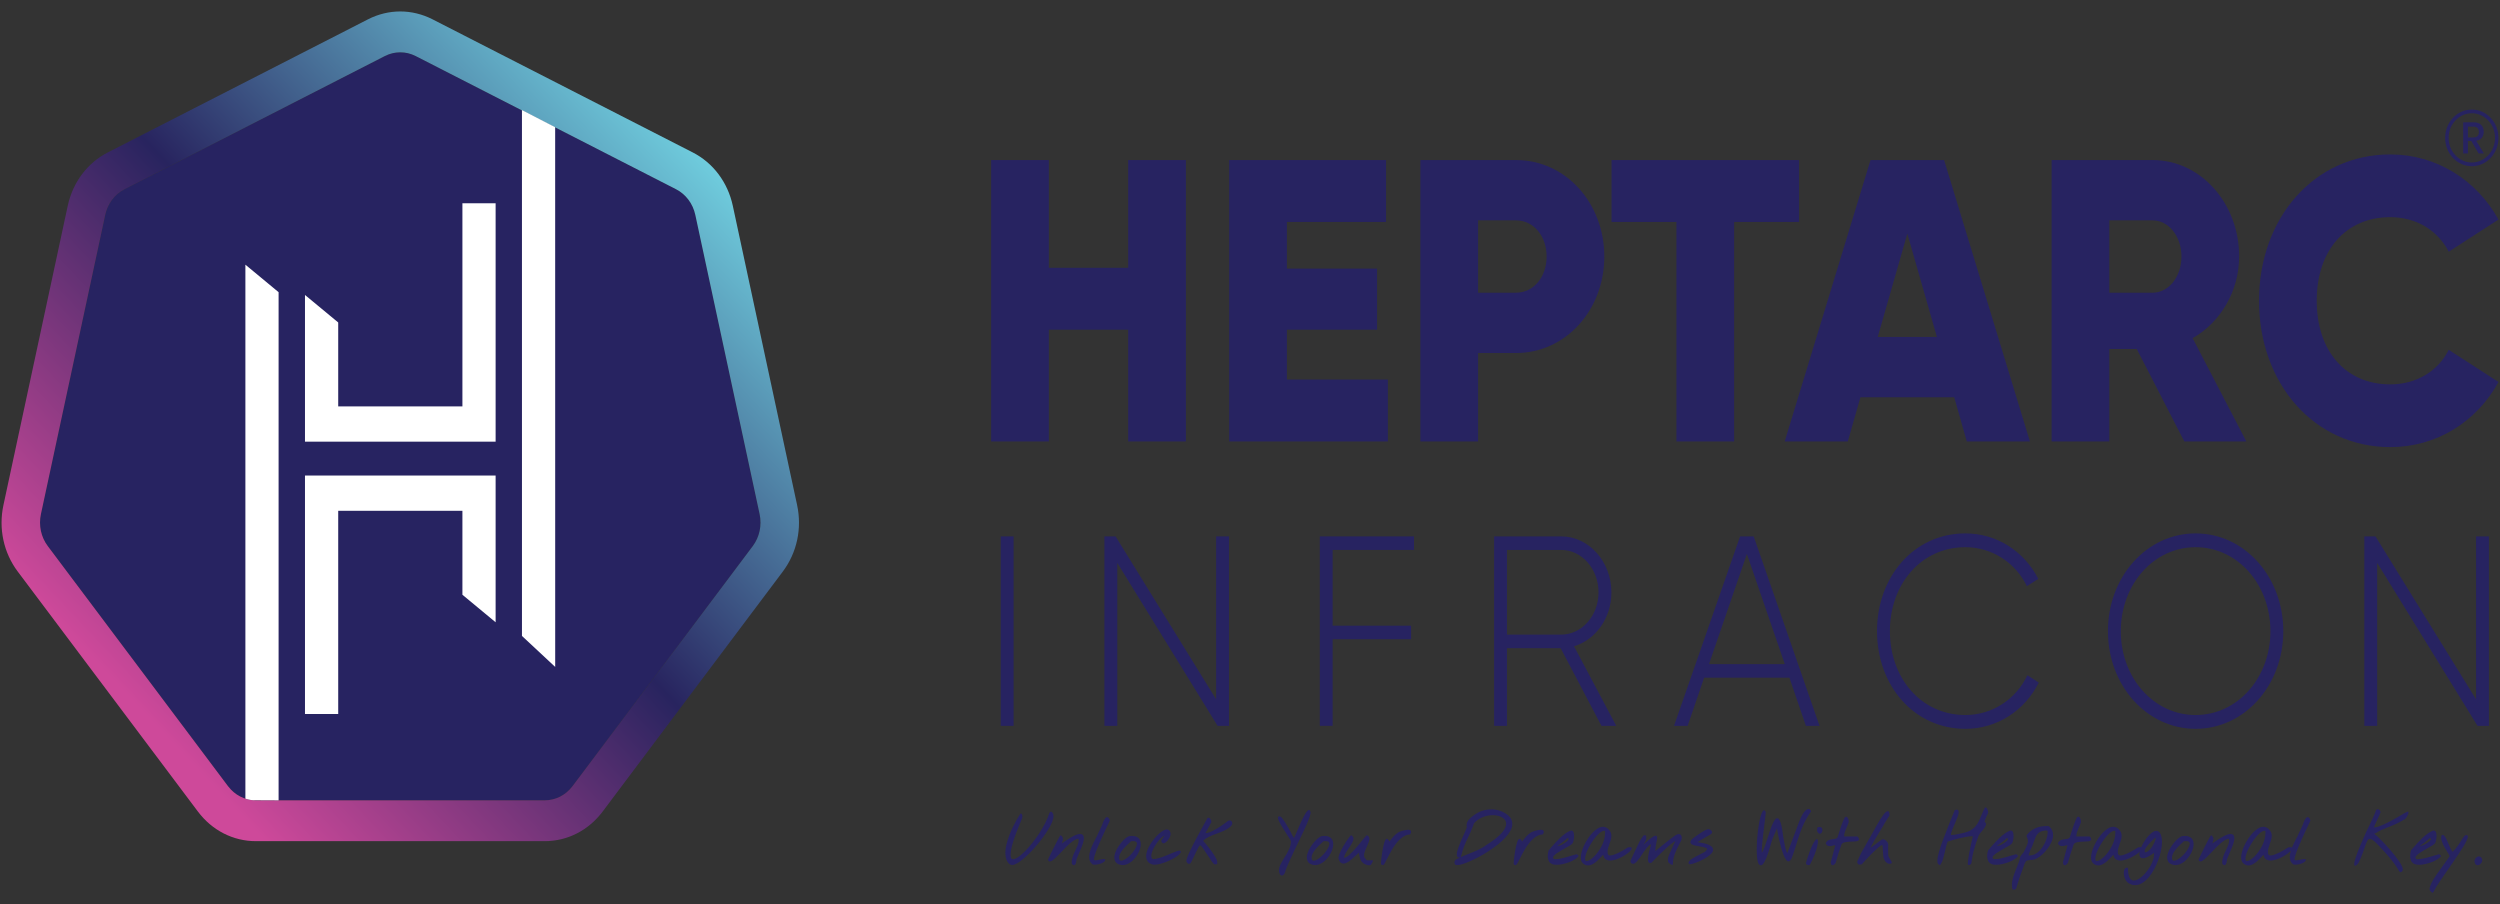 <svg xmlns="http://www.w3.org/2000/svg" width="141" height="51" viewBox="0 0 141 51" fill="none"><rect x="0" y="0" width="141" height="51" fill="#333333" stroke="none"/><g clip-path="url(#clip0_198_5666)"><path d="M12.858 44.337L2.695 30.799C2.315 30.293 2.172 29.63 2.308 28.998L5.936 12.117C6.071 11.486 6.47 10.954 7.02 10.673L21.707 3.16C22.256 2.879 22.896 2.879 23.445 3.16L38.132 10.673C38.682 10.954 39.081 11.486 39.217 12.117L42.844 28.998C42.98 29.63 42.837 30.293 42.457 30.799L32.292 44.337C31.912 44.844 31.335 45.138 30.726 45.138H14.425C13.815 45.138 13.239 44.844 12.858 44.337Z" fill="#272361"></path><path d="M22.575 2.95C22.872 2.95 23.169 3.02 23.444 3.161L38.131 10.674C38.68 10.955 39.079 11.486 39.215 12.118L42.843 28.999C42.978 29.631 42.836 30.293 42.456 30.8L32.292 44.337C31.912 44.844 31.335 45.138 30.725 45.138H14.424C13.815 45.138 13.238 44.844 12.858 44.337L2.695 30.799C2.314 30.293 2.172 29.63 2.308 28.998L5.935 12.117C6.071 11.486 6.47 10.954 7.02 10.673L21.706 3.16C21.98 3.02 22.278 2.95 22.575 2.95ZM22.575 0.646C21.952 0.646 21.326 0.798 20.765 1.085L6.078 8.598C4.928 9.187 4.106 10.283 3.821 11.605L0.194 28.486C-0.09 29.808 0.203 31.175 1 32.235L11.163 45.773C11.959 46.833 13.148 47.441 14.425 47.441H30.726C32.003 47.441 33.192 46.833 33.988 45.773L44.151 32.235C44.947 31.175 45.241 29.808 44.957 28.486L41.33 11.605C41.045 10.282 40.222 9.186 39.072 8.598L24.385 1.085C23.824 0.799 23.198 0.646 22.575 0.646Z" fill="url(#paint0_linear_198_5666)"></path><path fill-rule="evenodd" clip-rule="evenodd" d="M13.84 14.928L15.713 16.479V45.138C15.713 45.138 14.906 45.133 14.274 45.131C14.109 45.131 13.84 45.044 13.84 45.044V14.928Z" fill="white"></path><path fill-rule="evenodd" clip-rule="evenodd" d="M29.438 6.207L31.311 7.173L31.313 37.614L29.439 35.868L29.438 6.207Z" fill="white"></path><path d="M17.201 16.636L19.075 18.187V22.922H26.08V11.464H27.953V23.557V24.91H26.9H18.255H17.728H17.201V16.636Z" fill="white"></path><path d="M27.953 35.096L26.08 33.544V28.809H19.075V40.268H17.201V28.175V26.821H18.255H26.9H27.427H27.953V35.096Z" fill="white"></path><path d="M66.885 9.027V24.899H63.63V18.595H59.155V24.899H55.9V9.027H59.155V15.103H63.63V9.027H66.885Z" fill="#272361"></path><path d="M78.276 21.407V24.899H69.326V9.027H78.174V12.519H72.581V15.149H77.666V18.595H72.581V21.407L78.276 21.407Z" fill="#272361"></path><path d="M90.483 14.469C90.483 17.485 88.307 19.91 85.499 19.91H83.364V24.899H80.109V9.027H85.499C88.307 9.027 90.483 11.454 90.483 14.469ZM87.229 14.469C87.229 13.312 86.497 12.428 85.5 12.428H83.364V16.509H85.5C86.497 16.509 87.229 15.625 87.229 14.469Z" fill="#272361"></path><path d="M101.468 12.519H97.806V24.899H94.551V12.519H90.891V9.027H101.468V12.519Z" fill="#272361"></path><path d="M110.217 22.405H104.928L104.216 24.899H100.656L105.497 9.027H109.647L114.488 24.899H110.928L110.217 22.405ZM109.241 19.003L107.573 13.176L105.905 19.003H109.241Z" fill="#272361"></path><path d="M120.512 19.683H118.965V24.899H115.711V9.027H121.406C124.112 9.027 126.288 11.454 126.288 14.469C126.288 16.419 125.23 18.187 123.664 19.072L126.695 24.899H123.196L120.512 19.683ZM118.965 16.509H121.407C122.302 16.509 123.034 15.625 123.034 14.469C123.034 13.312 122.302 12.428 121.407 12.428H118.965V16.509Z" fill="#272361"></path><path d="M127.408 16.963C127.408 12.292 130.521 8.71 134.813 8.71C137.395 8.71 139.674 10.138 140.915 12.383L138.108 14.197C137.477 12.973 136.257 12.248 134.813 12.248C132.29 12.248 130.663 14.13 130.663 16.963C130.663 19.797 132.29 21.679 134.813 21.679C136.257 21.679 137.498 20.954 138.108 19.73L140.915 21.543C139.694 23.788 137.416 25.217 134.813 25.217C130.521 25.216 127.408 21.634 127.408 16.963Z" fill="#272361"></path><path d="M57.167 30.252V40.938H56.441V30.252H57.167Z" fill="#272361"></path><path d="M69.317 30.252V40.938H68.672L63.015 31.748V40.938H62.289V30.252H62.919L68.59 39.442V30.252H69.317Z" fill="#272361"></path><path d="M75.161 31.015V35.289H79.586V36.053H75.161V40.937H74.436V30.252H79.75V31.015H75.161Z" fill="#272361"></path><path d="M88.02 36.557H84.993V40.938H84.268V30.252H88.048C89.61 30.252 90.884 31.672 90.884 33.412C90.884 34.862 89.993 36.084 88.774 36.45L91.157 40.938H90.322L88.02 36.557ZM84.993 35.793H88.048C89.212 35.793 90.157 34.725 90.157 33.412C90.157 32.084 89.212 31.015 88.048 31.015H84.993V35.793Z" fill="#272361"></path><path d="M100.922 38.221H96.114L95.182 40.938H94.414L98.141 30.252H98.908L102.621 40.938H101.853L100.922 38.221ZM100.662 37.457L98.524 31.244L96.387 37.457H100.662Z" fill="#272361"></path><path d="M105.863 35.595C105.863 32.541 107.932 30.084 110.85 30.084C112.617 30.084 114.165 31.091 114.96 32.649L114.316 33.061C113.686 31.748 112.357 30.862 110.85 30.862C108.329 30.862 106.59 32.969 106.59 35.595C106.59 38.221 108.329 40.327 110.85 40.327C112.371 40.327 113.714 39.426 114.343 38.083L114.987 38.496C114.206 40.067 112.645 41.106 110.85 41.106C107.932 41.106 105.863 38.648 105.863 35.595Z" fill="#272361"></path><path d="M118.887 35.595C118.887 32.541 121.065 30.084 123.833 30.084C126.6 30.084 128.778 32.541 128.778 35.595C128.778 38.648 126.6 41.106 123.833 41.106C121.065 41.106 118.887 38.648 118.887 35.595ZM128.052 35.595C128.052 32.969 126.203 30.862 123.832 30.862C121.462 30.862 119.613 32.969 119.613 35.595C119.613 38.221 121.462 40.327 123.832 40.327C126.203 40.327 128.052 38.221 128.052 35.595Z" fill="#272361"></path><path d="M140.375 30.252V40.938H139.731L134.073 31.748V40.938H133.348V30.252H133.978L139.649 39.442V30.252H140.375Z" fill="#272361"></path><path d="M56.936 48.736C56.851 48.661 56.791 48.57 56.755 48.462C56.719 48.353 56.701 48.233 56.701 48.101C56.701 47.953 56.722 47.794 56.764 47.625C56.806 47.456 56.859 47.289 56.921 47.123C56.984 46.958 57.052 46.799 57.126 46.647C57.2 46.495 57.27 46.362 57.334 46.246C57.399 46.131 57.454 46.04 57.499 45.972C57.544 45.904 57.57 45.872 57.577 45.874C57.603 45.887 57.623 45.904 57.635 45.925C57.647 45.946 57.655 45.967 57.659 45.99C57.663 46.013 57.664 46.036 57.661 46.059C57.658 46.081 57.655 46.104 57.653 46.126V46.145C57.653 46.156 57.65 46.169 57.642 46.183C57.635 46.196 57.627 46.212 57.619 46.227L57.622 46.223C57.618 46.23 57.614 46.236 57.611 46.242C57.608 46.249 57.606 46.25 57.606 46.246C57.497 46.503 57.404 46.735 57.327 46.941C57.249 47.147 57.184 47.331 57.136 47.492C57.087 47.654 57.051 47.794 57.028 47.914C57.005 48.034 56.995 48.135 56.995 48.215C56.995 48.3 57.007 48.362 57.031 48.401C57.056 48.44 57.088 48.46 57.13 48.46C57.208 48.46 57.306 48.42 57.424 48.34C57.542 48.26 57.668 48.154 57.801 48.02C57.934 47.886 58.072 47.731 58.212 47.556C58.353 47.38 58.486 47.196 58.612 47.003C58.738 46.81 58.852 46.615 58.953 46.416C59.053 46.218 59.131 46.029 59.186 45.85L59.205 45.831C59.209 45.827 59.212 45.821 59.215 45.815C59.217 45.809 59.219 45.802 59.224 45.797C59.228 45.791 59.235 45.787 59.247 45.784C59.258 45.781 59.276 45.779 59.301 45.779C59.342 45.81 59.372 45.846 59.39 45.889C59.409 45.931 59.418 45.978 59.418 46.031C59.418 46.12 59.393 46.228 59.342 46.353C59.292 46.478 59.223 46.613 59.136 46.758C59.049 46.904 58.948 47.054 58.835 47.212C58.721 47.368 58.6 47.522 58.472 47.673C58.346 47.823 58.215 47.965 58.082 48.099C57.948 48.233 57.821 48.351 57.699 48.453C57.577 48.554 57.462 48.635 57.356 48.695C57.25 48.755 57.161 48.784 57.087 48.784C57.027 48.784 56.978 48.768 56.939 48.735L56.936 48.736Z" fill="#272361"></path><path d="M60.448 48.694C60.442 48.628 60.444 48.565 60.454 48.502C60.465 48.439 60.48 48.377 60.499 48.315C60.519 48.253 60.542 48.193 60.57 48.132C60.598 48.073 60.626 48.013 60.655 47.955C60.702 47.856 60.744 47.761 60.781 47.67C60.818 47.578 60.836 47.489 60.836 47.401C60.836 47.371 60.833 47.341 60.826 47.31C60.769 47.301 60.702 47.32 60.623 47.364C60.545 47.409 60.462 47.469 60.374 47.544C60.285 47.619 60.195 47.703 60.103 47.797C60.01 47.891 59.921 47.983 59.835 48.075C59.746 48.169 59.662 48.255 59.582 48.335C59.502 48.415 59.43 48.477 59.366 48.523C59.303 48.569 59.248 48.591 59.203 48.589C59.158 48.586 59.126 48.55 59.107 48.48C59.107 48.479 59.123 48.444 59.155 48.376C59.188 48.308 59.228 48.225 59.277 48.126C59.326 48.026 59.38 47.918 59.438 47.8C59.497 47.683 59.553 47.573 59.605 47.472C59.657 47.37 59.703 47.285 59.743 47.215C59.783 47.146 59.808 47.107 59.819 47.101C59.868 47.138 59.902 47.174 59.922 47.209C59.941 47.244 59.951 47.278 59.951 47.313C59.951 47.344 59.947 47.374 59.938 47.405C59.928 47.436 59.919 47.465 59.908 47.493C59.904 47.506 59.9 47.519 59.896 47.532C59.892 47.545 59.888 47.559 59.884 47.571C59.95 47.525 60.028 47.471 60.118 47.409C60.208 47.347 60.301 47.288 60.396 47.233C60.492 47.177 60.584 47.13 60.674 47.093C60.765 47.054 60.844 47.035 60.912 47.035C60.977 47.035 61.03 47.053 61.07 47.091C61.11 47.128 61.13 47.192 61.13 47.284C61.13 47.336 61.12 47.401 61.1 47.48C61.081 47.559 61.05 47.653 61.007 47.761L61.01 47.755C61.005 47.764 60.999 47.781 60.988 47.805C60.978 47.831 60.966 47.86 60.953 47.894C60.94 47.928 60.924 47.964 60.907 48.005C60.889 48.045 60.873 48.085 60.856 48.124C60.827 48.194 60.799 48.261 60.771 48.327C60.743 48.392 60.726 48.433 60.72 48.451C60.718 48.456 60.717 48.462 60.717 48.471C60.715 48.477 60.714 48.484 60.714 48.492C60.714 48.5 60.713 48.508 60.711 48.517C60.707 48.558 60.699 48.603 60.688 48.652C60.677 48.701 60.656 48.741 60.628 48.771C60.611 48.789 60.594 48.797 60.574 48.796C60.553 48.795 60.536 48.789 60.52 48.778C60.503 48.767 60.488 48.755 60.475 48.742C60.462 48.73 60.454 48.721 60.452 48.716L60.448 48.694Z" fill="#272361"></path><path d="M61.606 48.736C61.541 48.686 61.494 48.628 61.468 48.56C61.441 48.494 61.428 48.42 61.428 48.34C61.428 48.258 61.439 48.172 61.463 48.079C61.487 47.987 61.516 47.896 61.552 47.805C61.588 47.715 61.627 47.627 61.669 47.542C61.711 47.457 61.75 47.381 61.785 47.313C61.801 47.28 61.817 47.251 61.833 47.224C61.848 47.199 61.861 47.173 61.871 47.15C61.875 47.137 61.888 47.105 61.911 47.056C61.933 47.007 61.959 46.953 61.988 46.894C62.007 46.858 62.025 46.819 62.042 46.782C62.059 46.744 62.076 46.708 62.091 46.676C62.107 46.642 62.12 46.615 62.132 46.591C62.143 46.567 62.149 46.549 62.151 46.538C62.156 46.534 62.159 46.527 62.162 46.517C62.166 46.508 62.17 46.496 62.176 46.482H62.173C62.185 46.45 62.2 46.411 62.218 46.365C62.235 46.319 62.255 46.276 62.278 46.234C62.3 46.193 62.325 46.157 62.352 46.128C62.378 46.099 62.407 46.084 62.438 46.084C62.466 46.084 62.494 46.098 62.52 46.127C62.548 46.155 62.572 46.203 62.595 46.27C62.586 46.295 62.567 46.341 62.536 46.41C62.506 46.478 62.466 46.56 62.419 46.653C62.376 46.745 62.328 46.847 62.276 46.959C62.223 47.071 62.171 47.187 62.117 47.306C62.064 47.425 62.012 47.543 61.962 47.661C61.911 47.778 61.867 47.889 61.828 47.992C61.789 48.096 61.758 48.19 61.734 48.272C61.71 48.355 61.699 48.42 61.699 48.465V48.504C61.717 48.515 61.747 48.52 61.788 48.52C61.821 48.52 61.86 48.517 61.905 48.509C61.95 48.501 61.995 48.492 62.04 48.48C62.084 48.472 62.129 48.465 62.176 48.458C62.224 48.451 62.274 48.45 62.327 48.455C62.346 48.498 62.337 48.538 62.301 48.577C62.265 48.615 62.216 48.649 62.154 48.677C62.093 48.706 62.026 48.728 61.951 48.744C61.877 48.761 61.812 48.768 61.755 48.768C61.721 48.768 61.691 48.766 61.663 48.762C61.636 48.758 61.614 48.748 61.601 48.732L61.606 48.736Z" fill="#272361"></path><path d="M63.089 48.742C63.003 48.706 62.941 48.653 62.903 48.587C62.865 48.521 62.846 48.446 62.846 48.363C62.846 48.287 62.861 48.205 62.89 48.118C62.92 48.031 62.96 47.943 63.009 47.856C63.058 47.769 63.114 47.684 63.177 47.603C63.239 47.521 63.302 47.448 63.366 47.384C63.429 47.319 63.492 47.267 63.553 47.225C63.615 47.184 63.669 47.159 63.714 47.153C63.736 47.151 63.759 47.149 63.783 47.148C63.806 47.147 63.83 47.147 63.852 47.147C63.938 47.147 64.013 47.158 64.074 47.182C64.135 47.206 64.186 47.239 64.225 47.28C64.264 47.322 64.292 47.371 64.311 47.428C64.329 47.485 64.338 47.547 64.338 47.614C64.338 47.695 64.326 47.779 64.3 47.867C64.275 47.956 64.238 48.044 64.191 48.131C64.144 48.218 64.089 48.302 64.025 48.38C63.961 48.461 63.892 48.531 63.817 48.591C63.742 48.652 63.662 48.701 63.577 48.737C63.492 48.773 63.406 48.791 63.32 48.791C63.242 48.791 63.165 48.775 63.089 48.742ZM63.126 48.454C63.14 48.515 63.175 48.546 63.23 48.546C63.28 48.546 63.335 48.53 63.398 48.497C63.461 48.464 63.525 48.421 63.592 48.368C63.658 48.314 63.724 48.254 63.787 48.187C63.85 48.119 63.907 48.049 63.956 47.977C64.006 47.905 64.046 47.834 64.076 47.765C64.108 47.695 64.123 47.633 64.123 47.578C64.123 47.537 64.107 47.503 64.075 47.477C64.043 47.45 63.988 47.438 63.91 47.438C63.875 47.438 63.835 47.441 63.79 47.447C63.779 47.459 63.769 47.469 63.757 47.479C63.745 47.489 63.733 47.5 63.719 47.513C63.664 47.564 63.601 47.622 63.531 47.69C63.462 47.757 63.396 47.829 63.334 47.904C63.273 47.979 63.221 48.057 63.179 48.138C63.137 48.219 63.116 48.296 63.116 48.37C63.117 48.404 63.12 48.432 63.126 48.454Z" fill="#272361"></path><path d="M64.966 48.746C64.849 48.705 64.766 48.643 64.716 48.563C64.667 48.481 64.643 48.39 64.643 48.288C64.643 48.19 64.663 48.085 64.704 47.972C64.745 47.86 64.799 47.748 64.866 47.637C64.932 47.526 65.007 47.418 65.091 47.315C65.174 47.211 65.258 47.12 65.345 47.041C65.431 46.961 65.515 46.898 65.596 46.851C65.677 46.804 65.747 46.78 65.806 46.78C65.862 46.78 65.908 46.797 65.945 46.831C65.982 46.865 66.007 46.919 66.019 46.993C66.028 47.05 66.018 47.111 65.992 47.178C65.965 47.244 65.93 47.306 65.887 47.362C65.844 47.419 65.798 47.467 65.75 47.506C65.701 47.545 65.659 47.565 65.622 47.565C65.593 47.565 65.567 47.553 65.544 47.53C65.52 47.507 65.505 47.471 65.496 47.421C65.525 47.358 65.555 47.306 65.587 47.266C65.619 47.225 65.649 47.184 65.678 47.143C65.653 47.139 65.618 47.154 65.572 47.187C65.526 47.22 65.474 47.269 65.419 47.33C65.364 47.39 65.307 47.46 65.251 47.54C65.193 47.62 65.141 47.702 65.094 47.787C65.046 47.872 65.007 47.957 64.978 48.04C64.948 48.124 64.933 48.2 64.933 48.267C64.933 48.304 64.939 48.338 64.95 48.369C64.961 48.4 64.981 48.427 65.007 48.451C65.074 48.456 65.151 48.448 65.238 48.428C65.324 48.409 65.414 48.383 65.509 48.351C65.603 48.319 65.697 48.284 65.792 48.245C65.886 48.206 65.977 48.168 66.063 48.131H66.06C66.179 48.08 66.282 48.039 66.371 48.006C66.459 47.973 66.522 47.966 66.559 47.983C66.602 48.012 66.61 48.05 66.582 48.099C66.554 48.148 66.502 48.203 66.425 48.261C66.347 48.32 66.254 48.38 66.143 48.439C66.032 48.499 65.916 48.554 65.794 48.603C65.672 48.652 65.552 48.692 65.433 48.722C65.315 48.753 65.21 48.768 65.118 48.768C65.059 48.768 65.009 48.761 64.966 48.746Z" fill="#272361"></path><path d="M68.383 48.638C68.315 48.537 68.253 48.446 68.198 48.363C68.142 48.28 68.091 48.204 68.044 48.134C67.944 47.98 67.865 47.864 67.81 47.789C67.755 47.714 67.712 47.676 67.684 47.676C67.661 47.676 67.633 47.71 67.598 47.777C67.563 47.843 67.514 47.942 67.45 48.072C67.416 48.146 67.376 48.23 67.333 48.324C67.29 48.418 67.239 48.52 67.179 48.632V48.628C67.163 48.661 67.145 48.684 67.124 48.699C67.103 48.712 67.082 48.719 67.059 48.719C67.026 48.719 66.997 48.706 66.97 48.677C66.943 48.649 66.924 48.616 66.912 48.579C66.905 48.544 66.918 48.483 66.947 48.398C66.977 48.311 67.018 48.209 67.072 48.092C67.124 47.974 67.187 47.845 67.258 47.706C67.329 47.566 67.402 47.425 67.477 47.282C67.552 47.139 67.626 47 67.7 46.865C67.774 46.73 67.842 46.608 67.903 46.499C67.946 46.42 67.986 46.348 68.022 46.282C68.058 46.215 68.084 46.167 68.1 46.136C68.129 46.114 68.158 46.11 68.189 46.124C68.221 46.138 68.246 46.161 68.268 46.191C68.289 46.222 68.305 46.255 68.315 46.293C68.326 46.33 68.326 46.36 68.315 46.384L67.998 46.966V46.986C68.05 46.988 68.112 46.977 68.184 46.951C68.258 46.926 68.335 46.893 68.416 46.853C68.497 46.813 68.58 46.766 68.666 46.714C68.75 46.661 68.831 46.61 68.905 46.559C68.98 46.508 69.049 46.459 69.11 46.413C69.172 46.367 69.22 46.33 69.255 46.299C69.291 46.279 69.325 46.27 69.355 46.271C69.384 46.272 69.41 46.28 69.432 46.294C69.453 46.308 69.47 46.328 69.483 46.354C69.495 46.38 69.501 46.408 69.501 46.436C69.501 46.482 69.484 46.527 69.448 46.57C69.395 46.625 69.336 46.674 69.271 46.717C69.207 46.761 69.139 46.8 69.067 46.835C68.994 46.871 68.92 46.903 68.842 46.933C68.764 46.964 68.686 46.993 68.608 47.022C68.534 47.047 68.461 47.075 68.39 47.103C68.318 47.132 68.249 47.162 68.183 47.193C68.118 47.225 68.057 47.26 68.001 47.298C67.946 47.337 67.898 47.38 67.857 47.427C67.894 47.466 67.939 47.517 67.994 47.579C68.049 47.642 68.105 47.71 68.163 47.786C68.222 47.861 68.28 47.939 68.339 48.021C68.397 48.103 68.45 48.181 68.496 48.255C68.542 48.329 68.579 48.397 68.608 48.457C68.637 48.518 68.651 48.566 68.651 48.601V48.726C68.616 48.745 68.584 48.755 68.556 48.754C68.527 48.753 68.502 48.746 68.48 48.734C68.458 48.722 68.44 48.707 68.423 48.688C68.407 48.67 68.393 48.652 68.383 48.634L68.383 48.638Z" fill="#272361"></path><path d="M72.163 49.249C72.145 49.197 72.135 49.143 72.135 49.089C72.135 48.978 72.166 48.863 72.226 48.746C72.286 48.628 72.357 48.503 72.437 48.373C72.482 48.301 72.526 48.227 72.571 48.152C72.615 48.076 72.655 48 72.691 47.921C72.727 47.843 72.756 47.764 72.778 47.684C72.801 47.605 72.812 47.525 72.812 47.444C72.796 47.408 72.765 47.354 72.72 47.28C72.674 47.206 72.624 47.127 72.569 47.044C72.515 46.96 72.46 46.871 72.401 46.778C72.343 46.686 72.289 46.597 72.241 46.513C72.193 46.429 72.154 46.354 72.122 46.288C72.092 46.221 72.076 46.169 72.076 46.132C72.076 46.089 72.089 46.06 72.117 46.046C72.143 46.032 72.187 46.04 72.249 46.07C72.276 46.097 72.305 46.132 72.339 46.177C72.373 46.221 72.408 46.271 72.444 46.327C72.48 46.383 72.517 46.442 72.555 46.505C72.593 46.568 72.63 46.632 72.667 46.695C72.714 46.773 72.756 46.848 72.79 46.919C72.825 46.989 72.855 47.05 72.881 47.101C72.907 47.153 72.929 47.192 72.947 47.219C72.966 47.247 72.981 47.255 72.993 47.244C73.012 47.205 73.035 47.154 73.063 47.091C73.09 47.028 73.121 46.958 73.154 46.881C73.197 46.779 73.243 46.67 73.293 46.556C73.342 46.442 73.392 46.332 73.442 46.227C73.492 46.123 73.541 46.027 73.591 45.941C73.64 45.855 73.686 45.788 73.728 45.743C73.77 45.697 73.807 45.677 73.839 45.683C73.871 45.688 73.896 45.728 73.914 45.802C73.925 45.848 73.911 45.928 73.874 46.041C73.838 46.154 73.785 46.289 73.718 46.445C73.65 46.601 73.572 46.772 73.484 46.96C73.395 47.148 73.305 47.337 73.212 47.529C73.135 47.69 73.056 47.853 72.979 48.018C72.901 48.183 72.828 48.339 72.76 48.487C72.693 48.636 72.634 48.771 72.583 48.894C72.533 49.018 72.497 49.119 72.477 49.2V49.197C72.465 49.24 72.442 49.282 72.408 49.322C72.374 49.36 72.338 49.38 72.302 49.38C72.275 49.38 72.249 49.37 72.224 49.349C72.198 49.328 72.176 49.293 72.16 49.245L72.163 49.249Z" fill="#272361"></path><path d="M73.945 48.742C73.858 48.706 73.796 48.653 73.758 48.587C73.72 48.521 73.701 48.446 73.701 48.363C73.701 48.287 73.716 48.205 73.746 48.118C73.776 48.031 73.815 47.943 73.865 47.856C73.914 47.769 73.97 47.684 74.032 47.603C74.095 47.521 74.158 47.448 74.221 47.384C74.285 47.319 74.347 47.267 74.409 47.225C74.47 47.184 74.524 47.159 74.569 47.153C74.592 47.151 74.615 47.149 74.638 47.148C74.662 47.147 74.685 47.147 74.707 47.147C74.794 47.147 74.868 47.158 74.929 47.182C74.991 47.206 75.041 47.239 75.08 47.28C75.119 47.322 75.148 47.371 75.166 47.428C75.185 47.485 75.194 47.547 75.194 47.614C75.194 47.695 75.182 47.779 75.156 47.867C75.13 47.956 75.094 48.044 75.046 48.131C74.999 48.218 74.944 48.302 74.88 48.38C74.817 48.461 74.748 48.531 74.672 48.591C74.597 48.652 74.518 48.701 74.433 48.737C74.347 48.773 74.262 48.791 74.175 48.791C74.097 48.791 74.02 48.775 73.945 48.742ZM73.981 48.454C73.996 48.515 74.031 48.546 74.086 48.546C74.135 48.546 74.191 48.53 74.253 48.497C74.316 48.464 74.381 48.421 74.447 48.368C74.514 48.314 74.579 48.254 74.643 48.187C74.706 48.119 74.763 48.049 74.812 47.977C74.861 47.905 74.901 47.834 74.932 47.765C74.963 47.695 74.978 47.633 74.978 47.578C74.978 47.537 74.963 47.503 74.93 47.477C74.898 47.45 74.844 47.438 74.765 47.438C74.731 47.438 74.691 47.441 74.645 47.447C74.635 47.459 74.624 47.469 74.612 47.479C74.601 47.489 74.589 47.5 74.574 47.513C74.519 47.564 74.456 47.622 74.387 47.69C74.317 47.757 74.251 47.829 74.19 47.904C74.128 47.979 74.076 48.057 74.034 48.138C73.992 48.219 73.971 48.296 73.971 48.37C73.972 48.404 73.975 48.432 73.981 48.454Z" fill="#272361"></path><path d="M77 48.746C76.932 48.717 76.878 48.682 76.836 48.638C76.795 48.594 76.762 48.546 76.737 48.492C76.713 48.439 76.695 48.382 76.682 48.322C76.67 48.262 76.659 48.202 76.649 48.141C76.645 48.124 76.644 48.116 76.646 48.118C76.647 48.12 76.647 48.114 76.643 48.098C76.624 48.11 76.595 48.133 76.556 48.169C76.517 48.204 76.472 48.247 76.421 48.295C76.371 48.341 76.32 48.388 76.264 48.437C76.208 48.486 76.153 48.531 76.098 48.569C76.043 48.608 75.987 48.642 75.933 48.667C75.878 48.694 75.826 48.706 75.774 48.706C75.715 48.706 75.661 48.687 75.612 48.647C75.564 48.606 75.525 48.539 75.497 48.446V48.449C75.482 48.408 75.486 48.348 75.509 48.271C75.531 48.194 75.565 48.108 75.609 48.014C75.653 47.92 75.704 47.824 75.763 47.725C75.821 47.625 75.879 47.533 75.935 47.446C75.991 47.361 76.044 47.286 76.092 47.224C76.14 47.161 76.175 47.121 76.198 47.102C76.29 47.152 76.337 47.216 76.337 47.294C76.337 47.331 76.329 47.371 76.315 47.412C76.301 47.453 76.281 47.497 76.257 47.543C76.232 47.588 76.204 47.635 76.172 47.683C76.14 47.731 76.108 47.781 76.075 47.831C76.042 47.881 76.009 47.932 75.976 47.983C75.943 48.034 75.914 48.083 75.889 48.13C75.863 48.177 75.842 48.222 75.827 48.264C75.812 48.306 75.804 48.345 75.804 48.377C75.838 48.381 75.881 48.369 75.93 48.341C75.98 48.312 76.032 48.274 76.09 48.224C76.148 48.173 76.208 48.115 76.271 48.048C76.333 47.982 76.396 47.912 76.46 47.841C76.523 47.769 76.585 47.696 76.645 47.623C76.704 47.55 76.759 47.482 76.811 47.419C76.87 47.349 76.921 47.288 76.963 47.236C77.005 47.183 77.048 47.139 77.091 47.102C77.142 47.128 77.179 47.159 77.2 47.193C77.222 47.228 77.233 47.268 77.233 47.311C77.233 47.374 77.218 47.442 77.188 47.514C77.158 47.586 77.126 47.663 77.091 47.746C77.052 47.831 77.016 47.917 76.981 48.006C76.948 48.094 76.931 48.173 76.931 48.243C76.931 48.3 76.946 48.348 76.977 48.387L77.081 48.521H77.42C77.437 48.521 77.44 48.535 77.431 48.562C77.422 48.589 77.409 48.619 77.392 48.651C77.374 48.684 77.356 48.715 77.336 48.745C77.317 48.774 77.305 48.79 77.301 48.792H77.313C77.282 48.799 77.248 48.802 77.212 48.802C77.173 48.802 77.136 48.797 77.104 48.786C77.072 48.775 77.035 48.761 76.996 48.744L77 48.746Z" fill="#272361"></path><path d="M77.888 48.742C77.884 48.74 77.884 48.708 77.888 48.646C77.892 48.584 77.899 48.506 77.91 48.412C77.92 48.318 77.934 48.215 77.951 48.103C77.968 47.991 77.988 47.883 78.009 47.781C78.031 47.678 78.054 47.587 78.078 47.508C78.103 47.428 78.129 47.375 78.156 47.346C78.177 47.325 78.195 47.312 78.213 47.309C78.23 47.306 78.246 47.309 78.26 47.319C78.275 47.329 78.288 47.343 78.3 47.361C78.312 47.38 78.325 47.398 78.337 47.419C78.341 47.428 78.346 47.436 78.352 47.445C78.359 47.454 78.363 47.46 78.368 47.465C78.435 47.366 78.509 47.273 78.589 47.183C78.669 47.094 78.758 47.017 78.857 46.951C78.869 46.942 78.897 46.93 78.94 46.912C78.983 46.895 79.033 46.877 79.088 46.861C79.143 46.845 79.201 46.83 79.26 46.817C79.319 46.805 79.372 46.798 79.417 46.798C79.469 46.798 79.51 46.807 79.54 46.824C79.571 46.841 79.586 46.873 79.586 46.919C79.586 46.954 79.568 47.001 79.531 47.063C79.426 47.065 79.327 47.09 79.234 47.138C79.14 47.186 79.051 47.248 78.968 47.325C78.883 47.401 78.804 47.488 78.73 47.586C78.657 47.684 78.589 47.785 78.527 47.887C78.466 47.989 78.409 48.09 78.358 48.19C78.306 48.289 78.26 48.378 78.219 48.46C78.17 48.56 78.127 48.641 78.092 48.702C78.056 48.763 78.021 48.793 77.989 48.793C77.978 48.793 77.963 48.789 77.944 48.78C77.925 48.771 77.907 48.762 77.89 48.751H77.911L77.888 48.742Z" fill="#272361"></path><path d="M82.042 48.706C82.023 48.65 82.025 48.6 82.048 48.557C82.07 48.515 82.105 48.48 82.153 48.454C82.187 48.437 82.221 48.419 82.254 48.404C82.287 48.387 82.32 48.37 82.355 48.353C82.283 48.37 82.233 48.363 82.205 48.331C82.175 48.3 82.161 48.253 82.161 48.192C82.161 48.157 82.165 48.12 82.173 48.078C82.182 48.037 82.192 47.996 82.205 47.956C82.216 47.915 82.23 47.876 82.243 47.84C82.256 47.802 82.267 47.771 82.275 47.744V47.748C82.282 47.729 82.286 47.714 82.291 47.706C82.313 47.636 82.347 47.549 82.392 47.445C82.437 47.342 82.484 47.236 82.534 47.127V47.13C82.575 47.034 82.613 46.947 82.648 46.867C82.683 46.787 82.71 46.719 82.731 46.663C82.725 46.639 82.72 46.618 82.719 46.6C82.717 46.584 82.716 46.564 82.716 46.542C82.716 46.481 82.727 46.425 82.749 46.373C82.772 46.322 82.8 46.275 82.835 46.233C82.87 46.19 82.91 46.151 82.954 46.115C82.998 46.079 83.042 46.044 83.085 46.009C83.236 45.892 83.4 45.801 83.574 45.739C83.749 45.678 83.93 45.647 84.116 45.647C84.28 45.647 84.442 45.673 84.602 45.728C84.763 45.783 84.914 45.868 85.058 45.983C85.144 46.058 85.205 46.136 85.241 46.217C85.277 46.3 85.295 46.383 85.295 46.471C85.295 46.595 85.259 46.723 85.184 46.857C85.111 46.989 85.013 47.122 84.889 47.254C84.765 47.386 84.623 47.516 84.461 47.643C84.298 47.77 84.13 47.891 83.954 48.006C83.779 48.121 83.601 48.226 83.422 48.322C83.242 48.418 83.073 48.501 82.915 48.57C82.757 48.64 82.616 48.695 82.49 48.734C82.365 48.773 82.267 48.792 82.198 48.792C82.111 48.792 82.059 48.763 82.041 48.705V48.706H82.042ZM82.799 47.232C82.762 47.308 82.725 47.385 82.689 47.464C82.653 47.543 82.618 47.626 82.583 47.714C82.548 47.802 82.515 47.897 82.483 47.998C82.451 48.1 82.422 48.213 82.392 48.337C82.47 48.302 82.547 48.27 82.624 48.241C82.7 48.211 82.774 48.182 82.849 48.151C82.935 48.118 83.019 48.084 83.104 48.049C83.188 48.014 83.271 47.977 83.355 47.938C83.438 47.899 83.521 47.855 83.605 47.807C83.687 47.76 83.771 47.705 83.852 47.644C84.051 47.52 84.221 47.401 84.361 47.289C84.5 47.177 84.614 47.071 84.701 46.972C84.788 46.873 84.851 46.78 84.89 46.694C84.929 46.608 84.948 46.528 84.948 46.457C84.948 46.38 84.928 46.312 84.887 46.252C84.846 46.193 84.79 46.142 84.721 46.102C84.651 46.061 84.57 46.03 84.477 46.009C84.385 45.987 84.288 45.976 84.185 45.976C84.093 45.976 83.997 45.986 83.9 46.005C83.802 46.025 83.708 46.054 83.615 46.092C83.523 46.129 83.435 46.178 83.352 46.236C83.269 46.294 83.195 46.361 83.129 46.44C83.127 46.444 83.124 46.452 83.121 46.463C83.118 46.474 83.115 46.484 83.112 46.496C83.109 46.507 83.105 46.517 83.102 46.527C83.099 46.537 83.097 46.542 83.097 46.545C83.044 46.684 82.992 46.811 82.942 46.923C82.892 47.035 82.844 47.138 82.799 47.232Z" fill="#272361"></path><path d="M85.372 48.742C85.368 48.74 85.368 48.708 85.372 48.646C85.377 48.584 85.383 48.506 85.394 48.412C85.404 48.318 85.418 48.215 85.436 48.103C85.452 47.991 85.472 47.883 85.494 47.781C85.515 47.678 85.538 47.587 85.563 47.508C85.588 47.428 85.613 47.375 85.64 47.346C85.661 47.325 85.68 47.312 85.697 47.309C85.715 47.306 85.73 47.309 85.745 47.319C85.759 47.329 85.773 47.343 85.784 47.361C85.797 47.38 85.809 47.398 85.822 47.419C85.826 47.428 85.831 47.436 85.837 47.445C85.843 47.454 85.848 47.46 85.852 47.465C85.92 47.366 85.993 47.273 86.074 47.183C86.153 47.094 86.243 47.017 86.341 46.951C86.354 46.942 86.381 46.93 86.424 46.912C86.468 46.895 86.517 46.877 86.572 46.861C86.627 46.845 86.685 46.83 86.744 46.817C86.803 46.805 86.856 46.798 86.902 46.798C86.953 46.798 86.994 46.807 87.024 46.824C87.055 46.841 87.07 46.873 87.07 46.919C87.07 46.954 87.052 47.001 87.015 47.063C86.911 47.065 86.811 47.09 86.718 47.138C86.625 47.186 86.536 47.248 86.452 47.325C86.368 47.401 86.288 47.488 86.215 47.586C86.141 47.684 86.073 47.785 86.011 47.887C85.95 47.989 85.893 48.09 85.842 48.19C85.791 48.289 85.745 48.378 85.704 48.46C85.654 48.56 85.612 48.641 85.576 48.702C85.54 48.763 85.505 48.793 85.473 48.793C85.463 48.793 85.448 48.789 85.429 48.78C85.409 48.771 85.391 48.762 85.374 48.751H85.396L85.372 48.742Z" fill="#272361"></path><path d="M87.574 48.746C87.466 48.706 87.391 48.645 87.351 48.561C87.311 48.478 87.291 48.386 87.291 48.288C87.291 48.236 87.295 48.182 87.303 48.127C87.311 48.071 87.324 48.017 87.34 47.964C87.363 47.941 87.386 47.914 87.411 47.884C87.436 47.854 87.459 47.826 87.482 47.797C87.552 47.717 87.628 47.63 87.713 47.538C87.797 47.445 87.885 47.355 87.976 47.268C88.068 47.181 88.162 47.101 88.259 47.029C88.357 46.957 88.454 46.9 88.55 46.859C88.591 46.841 88.627 46.837 88.656 46.847C88.686 46.856 88.711 46.876 88.729 46.906C88.747 46.935 88.761 46.971 88.769 47.015C88.777 47.058 88.781 47.104 88.781 47.152C88.781 47.193 88.778 47.235 88.773 47.278C88.768 47.321 88.761 47.361 88.751 47.399C88.742 47.437 88.733 47.471 88.722 47.501C88.712 47.53 88.701 47.553 88.688 47.568C88.655 47.607 88.6 47.65 88.522 47.697C88.444 47.743 88.358 47.793 88.263 47.845C88.188 47.887 88.109 47.931 88.03 47.978C87.95 48.025 87.878 48.071 87.813 48.117C87.748 48.163 87.695 48.207 87.653 48.251C87.61 48.294 87.59 48.333 87.59 48.368C87.59 48.397 87.611 48.425 87.654 48.453C87.665 48.456 87.676 48.457 87.688 48.457C87.7 48.457 87.712 48.457 87.721 48.457C87.785 48.457 87.855 48.451 87.931 48.439C88.007 48.427 88.085 48.411 88.165 48.391C88.245 48.372 88.325 48.35 88.405 48.326C88.485 48.302 88.561 48.279 88.633 48.257C88.684 48.243 88.738 48.227 88.794 48.213C88.851 48.199 88.897 48.187 88.932 48.176L89.043 48.271C88.993 48.343 88.92 48.409 88.821 48.47C88.722 48.531 88.614 48.584 88.496 48.629C88.379 48.673 88.257 48.709 88.135 48.735C88.011 48.761 87.9 48.773 87.802 48.773C87.759 48.773 87.718 48.771 87.68 48.767C87.643 48.764 87.607 48.757 87.574 48.746ZM88.406 47.258C88.408 47.262 88.397 47.275 88.373 47.295C88.35 47.316 88.319 47.342 88.281 47.374C88.243 47.405 88.201 47.439 88.156 47.475C88.111 47.511 88.067 47.546 88.024 47.578C87.981 47.611 87.942 47.639 87.909 47.663C87.875 47.687 87.852 47.702 87.839 47.709C87.87 47.711 87.907 47.706 87.95 47.693C87.993 47.68 88.038 47.662 88.086 47.64C88.133 47.619 88.18 47.593 88.226 47.563C88.272 47.534 88.313 47.505 88.35 47.474C88.387 47.443 88.417 47.413 88.439 47.384C88.462 47.354 88.473 47.328 88.473 47.303C88.473 47.299 88.462 47.293 88.439 47.287L88.406 47.258Z" fill="#272361"></path><path d="M90.434 48.255C90.428 48.247 90.425 48.241 90.425 48.238C90.425 48.234 90.425 48.232 90.425 48.231C90.425 48.23 90.425 48.228 90.424 48.224C90.422 48.221 90.418 48.216 90.41 48.21C90.385 48.232 90.365 48.254 90.348 48.279C90.299 48.331 90.245 48.388 90.185 48.45C90.125 48.513 90.062 48.57 89.996 48.624C89.929 48.677 89.859 48.722 89.787 48.758C89.713 48.794 89.64 48.812 89.566 48.812C89.463 48.812 89.366 48.77 89.273 48.688C89.233 48.651 89.202 48.604 89.184 48.548C89.166 48.493 89.156 48.43 89.156 48.361C89.156 48.262 89.174 48.151 89.21 48.027C89.246 47.903 89.295 47.776 89.356 47.647C89.418 47.518 89.49 47.393 89.573 47.272C89.656 47.149 89.744 47.041 89.837 46.946C89.929 46.851 90.025 46.775 90.123 46.717C90.221 46.66 90.317 46.631 90.409 46.631C90.477 46.631 90.542 46.647 90.604 46.68C90.667 46.713 90.725 46.764 90.778 46.837C90.817 46.887 90.845 46.938 90.86 46.99C90.875 47.043 90.883 47.096 90.883 47.15C90.883 47.222 90.872 47.295 90.85 47.368C90.827 47.441 90.802 47.514 90.775 47.589C90.745 47.674 90.717 47.761 90.692 47.85C90.668 47.94 90.66 48.028 90.671 48.116C90.679 48.185 90.71 48.229 90.766 48.246C90.762 48.249 90.763 48.25 90.768 48.251C90.773 48.252 90.779 48.253 90.786 48.253C90.794 48.253 90.804 48.252 90.819 48.249C90.874 48.249 90.946 48.234 91.034 48.202C91.123 48.17 91.215 48.131 91.311 48.084C91.408 48.037 91.5 47.987 91.59 47.934C91.679 47.88 91.754 47.833 91.813 47.791C91.924 47.774 91.992 47.779 92.016 47.807C92.041 47.836 92.035 47.877 91.999 47.93C91.963 47.984 91.903 48.044 91.819 48.11C91.735 48.176 91.639 48.24 91.531 48.302C91.424 48.363 91.311 48.415 91.192 48.458C91.074 48.502 90.963 48.527 90.859 48.534C90.754 48.54 90.663 48.523 90.586 48.481C90.51 48.44 90.459 48.365 90.434 48.255ZM89.406 48.497C89.418 48.543 89.444 48.566 89.483 48.566C89.534 48.566 89.596 48.544 89.668 48.501C89.74 48.457 89.814 48.397 89.891 48.322C89.968 48.248 90.045 48.158 90.121 48.056C90.197 47.953 90.265 47.844 90.326 47.727C90.386 47.611 90.435 47.489 90.472 47.361C90.508 47.233 90.527 47.108 90.527 46.984C90.527 46.962 90.527 46.943 90.527 46.926C90.527 46.91 90.525 46.889 90.521 46.866C90.506 46.857 90.49 46.853 90.475 46.853C90.415 46.853 90.347 46.881 90.271 46.937C90.195 46.994 90.117 47.068 90.037 47.16C89.957 47.252 89.879 47.355 89.802 47.471C89.725 47.587 89.657 47.703 89.597 47.819C89.537 47.936 89.489 48.047 89.453 48.154C89.416 48.261 89.398 48.353 89.398 48.429C89.397 48.459 89.4 48.482 89.406 48.497Z" fill="#272361"></path><path d="M94.349 48.765C94.329 48.778 94.306 48.78 94.28 48.772C94.254 48.763 94.229 48.75 94.206 48.733C94.182 48.715 94.162 48.697 94.144 48.679C94.127 48.66 94.117 48.649 94.115 48.644L94.124 48.677C94.104 48.651 94.09 48.621 94.081 48.587C94.073 48.553 94.069 48.519 94.069 48.484C94.069 48.423 94.08 48.362 94.1 48.303C94.121 48.243 94.142 48.19 94.165 48.144C94.177 48.118 94.198 48.072 94.227 48.007C94.255 47.942 94.286 47.873 94.32 47.801C94.354 47.729 94.386 47.661 94.416 47.597C94.446 47.532 94.468 47.487 94.482 47.461V47.445C94.446 47.456 94.389 47.49 94.315 47.547C94.24 47.603 94.156 47.673 94.064 47.756C93.971 47.839 93.875 47.928 93.774 48.024C93.674 48.12 93.58 48.211 93.494 48.297C93.408 48.383 93.333 48.459 93.269 48.524C93.205 48.59 93.165 48.633 93.147 48.654C93.07 48.683 93.018 48.678 92.988 48.64C92.958 48.602 92.943 48.541 92.943 48.459C92.943 48.407 92.949 48.346 92.96 48.276C92.971 48.206 92.986 48.135 93.003 48.063C93.02 47.991 93.038 47.921 93.057 47.854C93.075 47.787 93.092 47.727 93.106 47.677C93.11 47.669 93.114 47.659 93.116 47.646C93.118 47.634 93.121 47.626 93.125 47.622C93.089 47.628 93.048 47.65 93.007 47.685C92.965 47.721 92.921 47.767 92.876 47.821C92.83 47.876 92.785 47.936 92.739 48.002C92.692 48.069 92.647 48.136 92.602 48.203C92.557 48.271 92.511 48.336 92.468 48.398C92.424 48.461 92.381 48.515 92.34 48.563C92.299 48.611 92.259 48.649 92.22 48.678C92.18 48.706 92.142 48.72 92.106 48.72C92.052 48.72 92.005 48.688 91.964 48.625C91.96 48.614 91.958 48.598 91.959 48.578C91.96 48.557 91.963 48.541 91.967 48.531C91.979 48.504 91.998 48.464 92.022 48.409C92.047 48.355 92.075 48.293 92.107 48.224C92.139 48.156 92.173 48.084 92.208 48.01C92.244 47.936 92.279 47.864 92.311 47.796C92.344 47.727 92.373 47.667 92.398 47.613C92.424 47.56 92.444 47.52 92.455 47.494V47.497C92.468 47.468 92.488 47.432 92.514 47.388C92.541 47.343 92.568 47.3 92.595 47.26C92.623 47.219 92.648 47.184 92.669 47.155C92.691 47.125 92.703 47.111 92.705 47.111H92.827C92.844 47.157 92.853 47.199 92.854 47.238C92.855 47.278 92.85 47.315 92.841 47.348C92.832 47.382 92.82 47.413 92.803 47.443C92.787 47.472 92.77 47.5 92.754 47.526C92.743 47.545 92.733 47.564 92.721 47.583C92.71 47.602 92.7 47.619 92.692 47.637C92.791 47.546 92.877 47.468 92.95 47.404C93.025 47.339 93.089 47.287 93.143 47.247C93.197 47.207 93.242 47.178 93.276 47.16C93.311 47.143 93.34 47.134 93.363 47.134C93.397 47.134 93.422 47.143 93.438 47.16C93.454 47.178 93.463 47.203 93.465 47.236C93.467 47.269 93.464 47.307 93.455 47.352C93.447 47.396 93.437 47.445 93.424 47.498L93.427 47.494C93.413 47.564 93.398 47.638 93.384 47.717C93.37 47.795 93.363 47.872 93.363 47.949V48.005C93.383 47.987 93.405 47.968 93.429 47.947C93.453 47.926 93.478 47.906 93.505 47.884C93.545 47.85 93.583 47.821 93.619 47.792C93.653 47.764 93.677 47.744 93.689 47.733C93.721 47.709 93.761 47.677 93.811 47.635C93.861 47.594 93.912 47.553 93.965 47.511C94.017 47.469 94.064 47.432 94.105 47.4C94.146 47.367 94.173 47.347 94.185 47.341H94.178C94.189 47.333 94.211 47.316 94.245 47.29C94.278 47.265 94.316 47.238 94.356 47.21C94.395 47.181 94.434 47.155 94.471 47.13C94.508 47.105 94.535 47.088 94.551 47.079L94.548 47.082C94.593 47.054 94.636 47.04 94.677 47.04C94.731 47.04 94.773 47.06 94.805 47.1C94.837 47.14 94.853 47.192 94.853 47.255C94.853 47.273 94.85 47.291 94.846 47.311C94.842 47.331 94.838 47.352 94.834 47.376C94.816 47.413 94.797 47.449 94.779 47.484C94.761 47.519 94.743 47.554 94.726 47.589C94.677 47.682 94.63 47.775 94.586 47.865C94.542 47.956 94.502 48.048 94.467 48.143C94.433 48.238 94.404 48.337 94.383 48.439C94.363 48.541 94.351 48.65 94.349 48.765Z" fill="#272361"></path><path d="M95.28 48.739C95.246 48.715 95.228 48.687 95.231 48.657C95.233 48.626 95.248 48.594 95.275 48.562C95.303 48.529 95.341 48.496 95.389 48.462C95.438 48.428 95.491 48.394 95.549 48.361C95.608 48.326 95.669 48.294 95.733 48.262C95.797 48.23 95.857 48.201 95.914 48.172H95.912C95.975 48.139 96.03 48.112 96.076 48.087C96.123 48.064 96.154 48.046 96.171 48.035C96.242 47.963 96.278 47.913 96.278 47.885C96.278 47.865 96.265 47.847 96.238 47.832C96.212 47.817 96.177 47.803 96.133 47.791C96.091 47.779 96.042 47.768 95.989 47.758C95.936 47.748 95.883 47.739 95.829 47.73C95.767 47.722 95.707 47.712 95.649 47.699C95.59 47.687 95.538 47.673 95.492 47.655C95.445 47.638 95.409 47.617 95.381 47.592C95.353 47.566 95.339 47.534 95.339 47.495C95.339 47.462 95.354 47.425 95.384 47.384C95.414 47.342 95.461 47.298 95.528 47.25L95.525 47.253C95.557 47.227 95.607 47.19 95.674 47.142C95.74 47.094 95.812 47.044 95.889 46.993C95.966 46.942 96.043 46.895 96.12 46.853C96.197 46.81 96.263 46.782 96.319 46.769C96.345 46.763 96.373 46.763 96.401 46.771C96.431 46.779 96.456 46.791 96.479 46.807C96.502 46.823 96.52 46.843 96.536 46.865C96.551 46.886 96.559 46.908 96.559 46.929C96.559 46.98 96.533 47.021 96.481 47.054C96.447 47.076 96.412 47.097 96.377 47.116C96.342 47.136 96.307 47.155 96.272 47.175C96.172 47.233 96.076 47.29 95.983 47.345C95.891 47.399 95.808 47.451 95.737 47.501C95.899 47.521 96.036 47.545 96.149 47.573C96.262 47.602 96.353 47.634 96.423 47.672C96.493 47.709 96.544 47.749 96.574 47.793C96.605 47.837 96.62 47.882 96.62 47.93C96.62 47.995 96.589 48.062 96.528 48.131C96.466 48.2 96.389 48.265 96.295 48.329C96.202 48.392 96.1 48.452 95.988 48.507C95.876 48.562 95.77 48.61 95.67 48.647C95.571 48.686 95.484 48.713 95.412 48.73C95.339 48.746 95.294 48.748 95.278 48.735L95.28 48.739Z" fill="#272361"></path><path d="M99.189 48.72C99.148 48.654 99.119 48.548 99.103 48.401C99.087 48.254 99.078 48.083 99.078 47.89C99.078 47.735 99.084 47.571 99.095 47.399C99.106 47.226 99.122 47.057 99.143 46.891C99.163 46.724 99.187 46.566 99.214 46.416C99.24 46.267 99.27 46.137 99.303 46.027C99.336 45.917 99.37 45.832 99.404 45.773C99.439 45.713 99.474 45.688 99.509 45.699C99.519 45.708 99.534 45.722 99.552 45.741C99.57 45.761 99.582 45.779 99.586 45.797C99.588 45.821 99.586 45.86 99.581 45.915C99.576 45.969 99.569 46.035 99.559 46.111C99.55 46.188 99.54 46.272 99.528 46.366C99.517 46.46 99.505 46.557 99.493 46.657C99.477 46.782 99.461 46.909 99.445 47.04C99.43 47.171 99.416 47.297 99.404 47.418C99.392 47.539 99.381 47.649 99.373 47.748C99.365 47.848 99.361 47.927 99.361 47.989C99.361 48.046 99.362 48.075 99.364 48.077L99.37 48.083C99.395 48.057 99.421 48.016 99.447 47.958C99.474 47.9 99.502 47.83 99.531 47.75C99.559 47.669 99.589 47.581 99.62 47.487C99.65 47.392 99.682 47.294 99.715 47.194V47.197C99.756 47.066 99.799 46.938 99.841 46.813C99.884 46.687 99.927 46.575 99.971 46.477C100.014 46.379 100.058 46.3 100.103 46.239C100.148 46.177 100.194 46.147 100.242 46.147C100.307 46.147 100.369 46.231 100.427 46.399C100.484 46.566 100.533 46.83 100.574 47.19C100.574 47.199 100.576 47.209 100.58 47.222C100.587 47.262 100.595 47.311 100.605 47.37C100.616 47.429 100.627 47.491 100.639 47.557C100.651 47.621 100.665 47.686 100.679 47.751C100.693 47.815 100.708 47.874 100.724 47.926C100.739 47.979 100.754 48.021 100.768 48.054C100.782 48.087 100.796 48.103 100.808 48.103C100.81 48.101 100.812 48.096 100.814 48.09C100.816 48.086 100.819 48.081 100.822 48.076C100.826 48.071 100.829 48.063 100.833 48.051L100.83 48.055C100.838 48.033 100.855 47.988 100.881 47.921C100.907 47.853 100.936 47.774 100.97 47.683C101.004 47.593 101.04 47.497 101.078 47.395C101.116 47.294 101.152 47.198 101.186 47.108C101.219 47.017 101.249 46.938 101.275 46.871C101.301 46.803 101.318 46.759 101.329 46.737C101.333 46.728 101.343 46.698 101.36 46.645C101.378 46.592 101.402 46.529 101.43 46.454C101.457 46.378 101.488 46.301 101.522 46.218C101.555 46.136 101.594 46.057 101.636 45.979C101.678 45.902 101.722 45.834 101.768 45.777C101.814 45.72 101.863 45.676 101.915 45.649C101.966 45.621 102.018 45.618 102.072 45.637H102.056C102.063 45.64 102.071 45.646 102.081 45.655C102.091 45.666 102.101 45.676 102.11 45.69C102.12 45.703 102.128 45.716 102.135 45.729C102.142 45.742 102.146 45.753 102.146 45.762C102.037 45.912 101.943 46.062 101.863 46.21C101.783 46.359 101.711 46.507 101.647 46.658C101.584 46.809 101.526 46.96 101.475 47.114C101.424 47.268 101.374 47.425 101.324 47.584C101.285 47.708 101.246 47.835 101.204 47.965C101.163 48.094 101.118 48.226 101.068 48.359C101.009 48.507 100.942 48.582 100.865 48.582C100.816 48.582 100.767 48.543 100.718 48.467C100.668 48.391 100.621 48.294 100.577 48.176C100.533 48.058 100.492 47.93 100.453 47.791C100.414 47.653 100.38 47.521 100.352 47.397C100.323 47.273 100.299 47.166 100.282 47.075C100.265 46.985 100.255 46.929 100.253 46.907C100.248 46.892 100.245 46.871 100.242 46.847C100.239 46.821 100.235 46.797 100.231 46.773L100.234 46.779C100.232 46.775 100.23 46.768 100.229 46.76C100.228 46.751 100.227 46.745 100.224 46.741C100.222 46.736 100.221 46.732 100.221 46.729C100.221 46.725 100.22 46.721 100.218 46.717C100.21 46.741 100.195 46.779 100.174 46.833C100.152 46.887 100.128 46.944 100.101 47.007C100.074 47.069 100.047 47.132 100.021 47.195C99.994 47.258 99.972 47.311 99.953 47.355C99.947 47.37 99.939 47.395 99.928 47.432C99.918 47.468 99.905 47.511 99.889 47.561C99.868 47.633 99.845 47.714 99.819 47.803C99.794 47.892 99.765 47.983 99.735 48.074C99.704 48.166 99.672 48.255 99.638 48.343C99.604 48.429 99.569 48.508 99.533 48.577C99.497 48.645 99.461 48.7 99.424 48.742C99.387 48.783 99.35 48.804 99.313 48.804C99.261 48.801 99.219 48.774 99.189 48.72Z" fill="#272361"></path><path d="M101.855 48.67C101.925 48.432 101.992 48.229 102.055 48.059C102.119 47.889 102.178 47.749 102.233 47.64C102.287 47.532 102.334 47.451 102.376 47.4C102.417 47.348 102.45 47.323 102.475 47.323C102.506 47.323 102.524 47.358 102.53 47.428C102.536 47.498 102.524 47.596 102.495 47.724C102.465 47.851 102.417 48.005 102.349 48.185C102.281 48.364 102.189 48.563 102.072 48.781C102.037 48.797 101.997 48.8 101.953 48.791C101.909 48.783 101.878 48.757 101.859 48.713L101.855 48.67ZM102.487 46.865C102.485 46.859 102.483 46.846 102.482 46.828C102.481 46.81 102.481 46.79 102.484 46.769C102.486 46.749 102.488 46.729 102.492 46.711C102.495 46.693 102.498 46.678 102.503 46.67C102.531 46.659 102.555 46.651 102.574 46.647C102.592 46.643 102.608 46.641 102.623 46.641C102.682 46.641 102.724 46.657 102.749 46.693C102.774 46.728 102.786 46.769 102.786 46.817C102.786 46.868 102.772 46.914 102.745 46.958C102.716 47.001 102.682 47.023 102.641 47.023C102.612 47.023 102.585 47.012 102.56 46.99C102.534 46.969 102.51 46.93 102.487 46.873V46.865H102.487Z" fill="#272361"></path><path d="M103.263 48.709C103.257 48.692 103.254 48.667 103.255 48.634C103.256 48.601 103.261 48.579 103.269 48.569C103.273 48.556 103.276 48.544 103.278 48.535C103.291 48.494 103.306 48.438 103.325 48.369C103.343 48.299 103.362 48.229 103.38 48.16C103.398 48.09 103.415 48.025 103.432 47.965C103.449 47.904 103.461 47.861 103.469 47.836C103.471 47.831 103.471 47.828 103.47 47.825C103.469 47.823 103.47 47.82 103.472 47.815C103.476 47.791 103.483 47.767 103.492 47.743C103.502 47.719 103.506 47.694 103.506 47.668C103.467 47.673 103.43 47.679 103.395 47.687C103.362 47.696 103.329 47.704 103.295 47.711C103.261 47.717 103.226 47.721 103.189 47.721C103.142 47.721 103.1 47.709 103.063 47.686C103.026 47.663 102.995 47.622 102.971 47.563C102.989 47.515 103.013 47.477 103.041 47.448C103.07 47.42 103.101 47.398 103.136 47.384C103.169 47.368 103.205 47.357 103.242 47.35C103.278 47.344 103.317 47.339 103.356 47.334C103.413 47.328 103.467 47.319 103.518 47.306C103.568 47.294 103.606 47.27 103.633 47.233C103.645 47.198 103.659 47.159 103.673 47.115C103.687 47.072 103.702 47.025 103.716 46.975C103.737 46.907 103.76 46.834 103.786 46.757C103.811 46.679 103.838 46.602 103.865 46.525C103.893 46.447 103.922 46.371 103.953 46.296C103.984 46.221 104.016 46.151 104.052 46.088C104.095 46.058 104.13 46.053 104.159 46.072C104.188 46.092 104.211 46.121 104.228 46.159C104.246 46.196 104.258 46.237 104.262 46.28C104.267 46.322 104.269 46.35 104.267 46.363H104.27C104.26 46.409 104.243 46.459 104.219 46.514C104.196 46.568 104.172 46.623 104.147 46.68C104.114 46.757 104.083 46.834 104.054 46.913C104.025 46.991 104.011 47.065 104.011 47.135C104.011 47.153 104.01 47.16 104.008 47.158C104.006 47.156 104.007 47.162 104.011 47.177H104.738C104.761 47.177 104.779 47.189 104.794 47.214C104.81 47.237 104.823 47.258 104.833 47.275C104.851 47.319 104.853 47.353 104.839 47.379C104.825 47.403 104.799 47.422 104.762 47.434C104.725 47.446 104.68 47.453 104.626 47.457C104.573 47.46 104.515 47.463 104.454 47.465C104.395 47.468 104.332 47.47 104.268 47.474C104.203 47.477 104.143 47.484 104.087 47.495C104.032 47.506 103.984 47.522 103.943 47.542C103.902 47.563 103.874 47.591 103.86 47.625C103.796 47.798 103.738 47.97 103.685 48.142C103.631 48.315 103.581 48.487 103.534 48.662C103.525 48.677 103.51 48.698 103.486 48.724C103.462 48.751 103.436 48.77 103.409 48.785C103.381 48.799 103.354 48.802 103.326 48.795C103.298 48.787 103.277 48.757 103.262 48.705L103.263 48.709Z" fill="#272361"></path><path d="M104.754 48.66C104.75 48.649 104.748 48.636 104.748 48.619C104.748 48.603 104.75 48.589 104.754 48.579C104.762 48.557 104.778 48.521 104.801 48.473C104.823 48.423 104.847 48.371 104.873 48.317C104.899 48.263 104.923 48.211 104.947 48.16C104.971 48.11 104.988 48.075 105.001 48.053C105.012 48.033 105.037 47.988 105.079 47.917C105.119 47.847 105.166 47.765 105.217 47.674C105.242 47.627 105.267 47.581 105.294 47.534C105.321 47.488 105.347 47.443 105.371 47.4C105.396 47.358 105.419 47.318 105.441 47.281C105.463 47.244 105.48 47.213 105.495 47.186C105.52 47.143 105.547 47.094 105.576 47.039C105.606 46.984 105.637 46.928 105.671 46.869C105.726 46.766 105.785 46.66 105.846 46.552C105.907 46.443 105.968 46.34 106.029 46.242C106.09 46.145 106.149 46.058 106.205 45.979C106.261 45.9 106.313 45.842 106.36 45.801C106.407 45.761 106.449 45.744 106.485 45.75C106.52 45.757 106.547 45.795 106.566 45.865C106.568 45.874 106.568 45.896 106.566 45.93C106.564 45.965 106.562 45.991 106.56 46.009C106.543 46.033 106.519 46.07 106.487 46.12C106.455 46.17 106.424 46.22 106.393 46.27C106.362 46.321 106.334 46.367 106.307 46.411C106.28 46.455 106.26 46.49 106.246 46.516C106.241 46.525 106.235 46.535 106.229 46.547C106.222 46.56 106.215 46.571 106.209 46.582C106.182 46.626 106.149 46.681 106.108 46.747C106.066 46.814 106.022 46.886 105.975 46.965C105.928 47.044 105.88 47.124 105.831 47.207C105.781 47.289 105.734 47.369 105.69 47.446C105.646 47.522 105.607 47.593 105.573 47.657C105.54 47.721 105.514 47.774 105.495 47.815C105.544 47.787 105.597 47.751 105.655 47.709C105.713 47.667 105.768 47.623 105.821 47.58C105.881 47.532 105.942 47.486 106.005 47.441C106.067 47.396 106.128 47.359 106.188 47.329C106.262 47.337 106.327 47.366 106.382 47.415C106.437 47.464 106.476 47.527 106.499 47.603C106.494 47.629 106.492 47.673 106.492 47.733C106.492 47.794 106.492 47.86 106.492 47.93C106.492 47.998 106.492 48.061 106.492 48.122C106.492 48.182 106.494 48.224 106.499 48.248C106.499 48.26 106.504 48.279 106.514 48.302C106.525 48.325 106.537 48.349 106.552 48.375C106.568 48.402 106.584 48.428 106.6 48.456C106.616 48.483 106.632 48.508 106.647 48.53C106.669 48.565 106.685 48.594 106.694 48.621C106.704 48.647 106.696 48.673 106.671 48.7C106.612 48.723 106.555 48.726 106.503 48.708C106.451 48.69 106.404 48.659 106.363 48.616C106.322 48.574 106.289 48.525 106.264 48.469C106.238 48.413 106.223 48.36 106.219 48.308V48.31C106.217 48.289 106.214 48.252 106.21 48.198C106.205 48.144 106.201 48.087 106.197 48.024C106.193 47.963 106.189 47.901 106.186 47.84C106.183 47.779 106.18 47.729 106.178 47.689C106.172 47.684 106.165 47.68 106.155 47.676C106.146 47.672 106.137 47.667 106.129 47.663C106.117 47.663 106.095 47.675 106.063 47.698C106.031 47.721 105.995 47.75 105.953 47.785C105.912 47.82 105.869 47.858 105.823 47.901C105.777 47.943 105.734 47.983 105.695 48.021C105.656 48.06 105.622 48.092 105.594 48.12C105.565 48.147 105.546 48.165 105.538 48.174C105.524 48.189 105.502 48.212 105.471 48.244C105.44 48.276 105.406 48.312 105.368 48.352C105.33 48.392 105.29 48.434 105.249 48.478C105.208 48.522 105.17 48.563 105.135 48.602C105.108 48.633 105.082 48.661 105.057 48.689C105.031 48.716 105.012 48.736 105 48.749C104.953 48.761 104.907 48.764 104.863 48.761C104.819 48.758 104.785 48.728 104.76 48.674L104.754 48.66Z" fill="#272361"></path><path d="M109.419 48.804C109.412 48.802 109.404 48.797 109.392 48.79C109.381 48.782 109.37 48.773 109.359 48.763C109.348 48.754 109.337 48.745 109.326 48.736C109.316 48.727 109.308 48.719 109.302 48.712L109.308 48.719C109.291 48.698 109.28 48.672 109.275 48.644C109.27 48.615 109.268 48.583 109.268 48.546C109.268 48.48 109.276 48.403 109.294 48.313C109.311 48.224 109.334 48.13 109.363 48.031C109.392 47.931 109.423 47.831 109.457 47.729C109.49 47.625 109.525 47.53 109.558 47.441C109.592 47.351 109.623 47.272 109.651 47.202C109.679 47.132 109.699 47.078 109.714 47.042C109.73 46.995 109.753 46.933 109.785 46.853C109.816 46.773 109.848 46.688 109.883 46.596C109.916 46.514 109.951 46.427 109.986 46.337C110.022 46.246 110.057 46.16 110.091 46.076C110.125 45.994 110.156 45.918 110.184 45.849C110.211 45.781 110.234 45.727 110.249 45.688C110.332 45.659 110.39 45.657 110.422 45.679C110.455 45.702 110.471 45.745 110.471 45.808C110.471 45.878 110.449 45.971 110.403 46.086C110.358 46.202 110.308 46.325 110.253 46.456C110.224 46.521 110.196 46.585 110.17 46.647C110.143 46.709 110.119 46.768 110.097 46.823C110.076 46.879 110.059 46.929 110.046 46.976C110.034 47.021 110.028 47.06 110.028 47.093C110.061 47.093 110.097 47.092 110.137 47.088C110.177 47.085 110.219 47.08 110.262 47.074C110.305 47.068 110.347 47.06 110.39 47.051C110.431 47.042 110.471 47.034 110.508 47.025C110.526 47.02 110.545 47.016 110.564 47.013C110.582 47.01 110.6 47.007 110.617 47.005C110.811 46.968 110.97 46.918 111.093 46.856C111.216 46.794 111.319 46.715 111.403 46.622C111.486 46.528 111.558 46.417 111.618 46.288C111.679 46.159 111.744 46.009 111.813 45.837C111.828 45.806 111.841 45.775 111.854 45.742C111.865 45.709 111.88 45.675 111.897 45.64C111.93 45.566 111.961 45.532 111.992 45.535C112.023 45.539 112.049 45.562 112.072 45.602C112.094 45.642 112.111 45.689 112.122 45.743C112.132 45.796 112.133 45.835 112.127 45.859C112.122 45.874 112.114 45.893 112.103 45.913C112.092 45.934 112.081 45.957 112.07 45.983C112.053 46.014 112.038 46.043 112.026 46.071C112.014 46.1 112.007 46.116 112.005 46.121C112.001 46.129 111.995 46.144 111.988 46.165C111.98 46.185 111.973 46.207 111.965 46.23C111.957 46.253 111.949 46.275 111.942 46.297C111.934 46.319 111.93 46.334 111.928 46.343C111.944 46.358 111.961 46.376 111.976 46.395C111.991 46.414 112.002 46.43 112.009 46.441C112.015 46.474 112.012 46.508 111.999 46.544C111.987 46.58 111.969 46.617 111.946 46.655C111.924 46.693 111.898 46.731 111.868 46.768C111.838 46.805 111.808 46.841 111.777 46.875C111.739 46.919 111.701 46.964 111.668 47.01C111.635 47.055 111.609 47.097 111.592 47.134C111.496 47.391 111.412 47.647 111.34 47.902C111.267 48.157 111.215 48.423 111.183 48.701C111.174 48.713 111.164 48.727 111.152 48.741C111.14 48.755 111.125 48.766 111.108 48.774C111.092 48.782 111.074 48.786 111.053 48.786C111.033 48.786 111.01 48.778 110.986 48.763C110.982 48.696 110.987 48.608 111.001 48.501C111.015 48.395 111.034 48.279 111.056 48.156C111.079 48.033 111.103 47.909 111.13 47.785C111.157 47.661 111.182 47.548 111.204 47.445C111.227 47.347 111.243 47.278 111.254 47.238C111.264 47.198 111.267 47.173 111.265 47.164H111.216C111.13 47.164 111.025 47.175 110.899 47.197C110.774 47.219 110.646 47.245 110.515 47.276C110.385 47.306 110.261 47.339 110.141 47.374C110.022 47.409 109.925 47.44 109.849 47.465C109.818 47.542 109.791 47.627 109.767 47.722C109.744 47.817 109.722 47.91 109.701 48.002C109.668 48.145 109.633 48.285 109.595 48.42C109.558 48.557 109.498 48.684 109.419 48.804Z" fill="#272361"></path><path d="M112.359 48.746C112.251 48.706 112.176 48.645 112.136 48.561C112.096 48.478 112.076 48.386 112.076 48.288C112.076 48.236 112.08 48.182 112.088 48.127C112.096 48.071 112.109 48.017 112.125 47.964C112.148 47.941 112.172 47.914 112.196 47.884C112.221 47.854 112.244 47.826 112.267 47.797C112.337 47.717 112.414 47.63 112.498 47.538C112.582 47.445 112.67 47.355 112.762 47.268C112.853 47.181 112.947 47.101 113.044 47.029C113.142 46.957 113.239 46.9 113.336 46.859C113.376 46.841 113.412 46.837 113.442 46.847C113.471 46.856 113.496 46.876 113.514 46.906C113.532 46.935 113.546 46.971 113.554 47.015C113.562 47.058 113.566 47.104 113.566 47.152C113.566 47.193 113.564 47.235 113.558 47.278C113.553 47.321 113.546 47.361 113.537 47.399C113.527 47.437 113.518 47.471 113.507 47.501C113.497 47.53 113.486 47.553 113.473 47.568C113.441 47.607 113.385 47.65 113.307 47.697C113.229 47.743 113.143 47.793 113.049 47.845C112.973 47.887 112.895 47.931 112.815 47.978C112.735 48.025 112.663 48.071 112.598 48.117C112.533 48.163 112.48 48.207 112.438 48.251C112.396 48.294 112.375 48.333 112.375 48.368C112.375 48.397 112.396 48.425 112.44 48.453C112.45 48.456 112.461 48.457 112.473 48.457C112.485 48.457 112.497 48.457 112.506 48.457C112.57 48.457 112.64 48.451 112.716 48.439C112.792 48.427 112.87 48.411 112.95 48.391C113.03 48.372 113.11 48.35 113.19 48.326C113.27 48.302 113.346 48.279 113.418 48.257C113.469 48.243 113.523 48.227 113.58 48.213C113.636 48.199 113.682 48.187 113.717 48.176L113.828 48.271C113.778 48.343 113.705 48.409 113.606 48.47C113.507 48.531 113.399 48.584 113.281 48.629C113.164 48.673 113.043 48.709 112.92 48.735C112.797 48.761 112.686 48.773 112.587 48.773C112.544 48.773 112.503 48.771 112.466 48.767C112.428 48.764 112.392 48.757 112.359 48.746ZM113.191 47.258C113.193 47.262 113.182 47.275 113.158 47.295C113.134 47.316 113.103 47.342 113.066 47.374C113.028 47.405 112.986 47.439 112.941 47.475C112.896 47.511 112.852 47.546 112.809 47.578C112.766 47.611 112.727 47.639 112.693 47.663C112.66 47.687 112.636 47.702 112.624 47.709C112.655 47.711 112.692 47.706 112.734 47.693C112.777 47.68 112.823 47.662 112.87 47.64C112.918 47.619 112.964 47.593 113.01 47.563C113.056 47.534 113.098 47.505 113.135 47.474C113.172 47.443 113.201 47.413 113.224 47.384C113.247 47.354 113.258 47.328 113.258 47.303C113.258 47.299 113.246 47.293 113.224 47.287L113.191 47.258Z" fill="#272361"></path><path d="M113.487 50.077C113.482 50.048 113.479 50.02 113.475 49.993C113.472 49.966 113.471 49.937 113.471 49.907C113.471 49.831 113.479 49.754 113.494 49.677C113.509 49.599 113.529 49.521 113.552 49.443C113.576 49.364 113.603 49.287 113.632 49.211C113.662 49.134 113.692 49.058 113.723 48.982C113.768 48.873 113.811 48.764 113.851 48.655C113.89 48.546 113.919 48.438 113.935 48.331V48.338C113.939 48.321 113.953 48.296 113.978 48.262C114.003 48.23 114.029 48.196 114.055 48.161C114.078 48.137 114.098 48.114 114.115 48.092C114.133 48.071 114.141 48.057 114.141 48.053C114.158 48.022 114.173 47.992 114.186 47.962C114.199 47.931 114.213 47.902 114.228 47.874V47.877C114.269 47.794 114.304 47.718 114.332 47.647C114.361 47.575 114.375 47.506 114.375 47.436C114.375 47.4 114.37 47.363 114.36 47.323C114.35 47.282 114.333 47.242 114.31 47.204C114.302 47.186 114.299 47.165 114.3 47.142C114.3 47.117 114.306 47.1 114.316 47.089L114.313 47.093C114.381 47.003 114.457 46.927 114.54 46.864C114.623 46.801 114.711 46.748 114.806 46.707C114.9 46.666 114.998 46.636 115.102 46.617C115.204 46.598 115.307 46.589 115.41 46.589C115.432 46.589 115.457 46.589 115.485 46.591C115.513 46.592 115.538 46.593 115.561 46.596C115.645 46.668 115.705 46.747 115.741 46.831C115.777 46.916 115.795 47.005 115.795 47.097C115.795 47.223 115.765 47.352 115.706 47.485C115.647 47.618 115.572 47.744 115.484 47.863C115.396 47.982 115.3 48.088 115.198 48.182C115.096 48.275 115 48.346 114.911 48.394C114.866 48.419 114.829 48.437 114.799 48.45C114.769 48.463 114.744 48.473 114.722 48.479C114.7 48.486 114.68 48.491 114.662 48.492C114.644 48.495 114.622 48.496 114.597 48.496C114.572 48.498 114.54 48.501 114.499 48.506C114.457 48.51 114.401 48.519 114.33 48.532C114.305 48.538 114.283 48.553 114.265 48.575C114.247 48.596 114.23 48.621 114.215 48.648C114.201 48.675 114.188 48.705 114.177 48.735C114.166 48.766 114.156 48.793 114.148 48.817C114.143 48.828 114.14 48.839 114.139 48.851C114.136 48.863 114.133 48.874 114.129 48.882C114.086 48.995 114.047 49.101 114.012 49.197C113.977 49.292 113.943 49.388 113.91 49.483C113.877 49.578 113.846 49.675 113.815 49.774C113.784 49.873 113.751 49.982 113.716 50.099C113.706 50.119 113.689 50.137 113.666 50.154C113.644 50.17 113.62 50.18 113.594 50.183C113.568 50.187 113.545 50.181 113.523 50.165C113.501 50.15 113.489 50.121 113.485 50.077L113.487 50.077ZM114.416 48.245C114.427 48.248 114.437 48.248 114.449 48.248C114.461 48.248 114.471 48.248 114.481 48.248C114.576 48.248 114.667 48.227 114.756 48.184C114.844 48.14 114.926 48.081 115.002 48.008C115.078 47.935 115.146 47.851 115.209 47.756C115.271 47.662 115.323 47.563 115.366 47.461C115.409 47.358 115.441 47.255 115.463 47.152C115.484 47.047 115.492 46.951 115.486 46.859C115.472 46.85 115.455 46.845 115.438 46.842C115.421 46.84 115.404 46.839 115.387 46.839C115.373 46.839 115.358 46.84 115.344 46.841C115.329 46.842 115.316 46.844 115.304 46.846C115.205 46.859 115.124 46.883 115.061 46.92C114.997 46.955 114.944 47 114.902 47.053C114.86 47.107 114.825 47.169 114.797 47.24C114.77 47.311 114.742 47.388 114.713 47.47C114.697 47.507 114.681 47.548 114.665 47.591C114.65 47.635 114.634 47.678 114.618 47.722C114.609 47.737 114.598 47.759 114.585 47.788C114.571 47.818 114.557 47.85 114.542 47.886C114.526 47.92 114.511 47.956 114.496 47.991C114.48 48.027 114.466 48.061 114.454 48.091C114.438 48.139 114.425 48.171 114.417 48.186V48.245H114.416Z" fill="#272361"></path><path d="M116.361 48.709C116.354 48.692 116.352 48.667 116.353 48.634C116.354 48.601 116.359 48.579 116.366 48.569C116.371 48.556 116.374 48.544 116.376 48.535C116.388 48.494 116.404 48.438 116.422 48.369C116.441 48.299 116.459 48.229 116.477 48.16C116.496 48.09 116.513 48.025 116.53 47.965C116.547 47.904 116.559 47.861 116.567 47.836C116.569 47.831 116.569 47.828 116.568 47.825C116.567 47.823 116.568 47.82 116.57 47.815C116.574 47.791 116.581 47.767 116.59 47.743C116.599 47.719 116.604 47.694 116.604 47.668C116.565 47.673 116.527 47.679 116.493 47.687C116.459 47.696 116.426 47.704 116.393 47.711C116.359 47.717 116.324 47.721 116.287 47.721C116.24 47.721 116.197 47.709 116.161 47.686C116.124 47.663 116.093 47.622 116.068 47.563C116.086 47.515 116.11 47.477 116.139 47.448C116.168 47.42 116.199 47.398 116.233 47.384C116.267 47.368 116.302 47.357 116.339 47.35C116.376 47.344 116.414 47.339 116.453 47.334C116.511 47.328 116.565 47.319 116.615 47.306C116.666 47.294 116.704 47.27 116.731 47.233C116.743 47.198 116.756 47.159 116.771 47.115C116.785 47.072 116.799 47.025 116.814 46.975C116.834 46.907 116.857 46.834 116.883 46.757C116.909 46.679 116.936 46.602 116.963 46.525C116.991 46.447 117.02 46.371 117.051 46.296C117.082 46.221 117.114 46.151 117.149 46.088C117.192 46.058 117.228 46.053 117.257 46.072C117.286 46.092 117.309 46.121 117.326 46.159C117.344 46.196 117.355 46.237 117.36 46.28C117.365 46.322 117.367 46.35 117.365 46.363H117.368C117.357 46.409 117.34 46.459 117.317 46.514C117.293 46.568 117.269 46.623 117.244 46.68C117.212 46.757 117.181 46.834 117.152 46.913C117.123 46.991 117.109 47.065 117.109 47.135C117.109 47.153 117.108 47.16 117.106 47.158C117.104 47.156 117.104 47.162 117.109 47.177H117.835C117.858 47.177 117.877 47.189 117.892 47.214C117.908 47.237 117.92 47.258 117.93 47.275C117.949 47.319 117.951 47.353 117.937 47.379C117.922 47.403 117.897 47.422 117.86 47.434C117.823 47.446 117.778 47.453 117.724 47.457C117.67 47.46 117.613 47.463 117.552 47.465C117.492 47.468 117.43 47.47 117.365 47.474C117.301 47.477 117.241 47.484 117.185 47.495C117.13 47.506 117.082 47.522 117.041 47.542C116.999 47.563 116.972 47.591 116.957 47.625C116.894 47.798 116.836 47.97 116.782 48.142C116.728 48.315 116.678 48.487 116.631 48.662C116.623 48.677 116.607 48.698 116.583 48.724C116.56 48.751 116.534 48.77 116.507 48.785C116.478 48.799 116.451 48.802 116.423 48.795C116.396 48.787 116.374 48.757 116.36 48.705L116.361 48.709Z" fill="#272361"></path><path d="M119.212 48.255C119.206 48.247 119.202 48.241 119.202 48.238C119.202 48.234 119.202 48.232 119.202 48.231C119.202 48.23 119.202 48.228 119.201 48.224C119.2 48.221 119.195 48.216 119.187 48.21C119.162 48.232 119.142 48.254 119.126 48.279C119.076 48.331 119.022 48.388 118.962 48.45C118.902 48.513 118.84 48.57 118.773 48.624C118.706 48.677 118.636 48.722 118.564 48.758C118.491 48.794 118.417 48.812 118.344 48.812C118.241 48.812 118.143 48.77 118.051 48.688C118.01 48.651 117.98 48.604 117.962 48.548C117.943 48.493 117.934 48.43 117.934 48.361C117.934 48.262 117.952 48.151 117.988 48.027C118.023 47.903 118.073 47.776 118.134 47.647C118.195 47.518 118.268 47.393 118.351 47.272C118.434 47.149 118.521 47.041 118.614 46.946C118.706 46.851 118.802 46.775 118.9 46.717C118.998 46.66 119.094 46.631 119.187 46.631C119.254 46.631 119.319 46.647 119.382 46.68C119.444 46.713 119.503 46.764 119.556 46.837C119.595 46.887 119.622 46.938 119.637 46.99C119.652 47.043 119.66 47.096 119.66 47.15C119.66 47.222 119.649 47.295 119.627 47.368C119.604 47.441 119.58 47.514 119.553 47.589C119.522 47.674 119.494 47.761 119.47 47.85C119.445 47.94 119.437 48.028 119.448 48.116C119.457 48.185 119.488 48.229 119.544 48.246C119.539 48.249 119.54 48.25 119.545 48.251C119.55 48.252 119.556 48.253 119.564 48.253C119.571 48.253 119.582 48.252 119.596 48.249C119.651 48.249 119.723 48.234 119.811 48.202C119.9 48.17 119.992 48.131 120.088 48.084C120.185 48.037 120.278 47.987 120.367 47.934C120.456 47.88 120.531 47.833 120.59 47.791C120.701 47.774 120.769 47.779 120.793 47.807C120.818 47.836 120.812 47.877 120.776 47.93C120.741 47.984 120.68 48.044 120.597 48.11C120.512 48.176 120.416 48.24 120.309 48.302C120.201 48.363 120.088 48.415 119.97 48.458C119.852 48.502 119.74 48.527 119.636 48.534C119.531 48.54 119.44 48.523 119.363 48.481C119.287 48.44 119.236 48.365 119.212 48.255ZM118.183 48.497C118.195 48.543 118.221 48.566 118.26 48.566C118.312 48.566 118.373 48.544 118.446 48.501C118.517 48.457 118.591 48.397 118.669 48.322C118.746 48.248 118.822 48.158 118.898 48.056C118.974 47.953 119.042 47.844 119.103 47.727C119.163 47.611 119.212 47.489 119.249 47.361C119.286 47.233 119.304 47.108 119.304 46.984C119.304 46.962 119.304 46.943 119.304 46.926C119.304 46.91 119.302 46.889 119.298 46.866C119.284 46.857 119.268 46.853 119.252 46.853C119.192 46.853 119.125 46.881 119.049 46.937C118.972 46.994 118.894 47.068 118.815 47.16C118.735 47.252 118.656 47.355 118.579 47.471C118.502 47.587 118.434 47.703 118.374 47.819C118.314 47.936 118.267 48.047 118.23 48.154C118.193 48.261 118.175 48.353 118.175 48.429C118.174 48.459 118.178 48.482 118.183 48.497Z" fill="#272361"></path><path d="M120.16 49.867C120.088 49.841 120.028 49.804 119.98 49.755C119.932 49.706 119.893 49.651 119.865 49.593C119.835 49.534 119.815 49.473 119.801 49.41C119.788 49.347 119.781 49.286 119.781 49.23C119.781 49.123 119.804 49.042 119.849 48.986C119.894 48.931 119.95 48.921 120.018 48.955C120.018 49.084 120.026 49.193 120.041 49.282C120.057 49.371 120.079 49.445 120.107 49.502C120.137 49.559 120.17 49.6 120.209 49.626C120.248 49.652 120.291 49.665 120.338 49.665C120.413 49.665 120.492 49.642 120.579 49.596C120.664 49.551 120.75 49.489 120.835 49.411C120.92 49.334 121.002 49.245 121.081 49.143C121.16 49.042 121.23 48.936 121.291 48.826C121.352 48.716 121.4 48.605 121.436 48.492C121.471 48.38 121.49 48.274 121.49 48.174C121.49 48.161 121.49 48.148 121.49 48.136C121.49 48.124 121.489 48.113 121.487 48.102C121.334 48.213 121.21 48.292 121.111 48.337C121.012 48.383 120.931 48.406 120.868 48.406C120.796 48.406 120.744 48.385 120.711 48.343C120.678 48.3 120.661 48.243 120.661 48.171C120.661 48.105 120.676 48.026 120.706 47.935C120.736 47.844 120.776 47.749 120.826 47.652C120.877 47.555 120.934 47.459 120.999 47.364C121.063 47.27 121.131 47.184 121.202 47.109C121.273 47.034 121.344 46.974 121.414 46.928C121.485 46.882 121.55 46.859 121.609 46.859C121.646 46.859 121.682 46.868 121.717 46.885C121.752 46.903 121.784 46.93 121.813 46.968C121.856 47.028 121.887 47.103 121.907 47.191C121.926 47.279 121.936 47.377 121.936 47.484C121.936 47.635 121.918 47.799 121.881 47.978C121.844 48.157 121.792 48.336 121.725 48.516C121.659 48.696 121.58 48.87 121.487 49.039C121.394 49.209 121.293 49.358 121.181 49.489C121.069 49.62 120.949 49.725 120.82 49.803C120.692 49.882 120.559 49.921 120.422 49.921C120.376 49.921 120.332 49.917 120.288 49.91C120.244 49.901 120.201 49.887 120.16 49.867ZM120.967 47.931C120.965 47.936 120.964 47.945 120.964 47.96C120.964 47.976 120.964 47.992 120.964 48.01C120.964 48.034 120.963 48.048 120.96 48.054C120.958 48.06 120.959 48.066 120.964 48.072C121.011 48.077 121.06 48.063 121.108 48.034C121.158 48.005 121.206 47.965 121.252 47.916C121.298 47.867 121.341 47.812 121.381 47.75C121.421 47.688 121.456 47.625 121.487 47.563C121.518 47.502 121.542 47.443 121.559 47.387C121.577 47.33 121.586 47.285 121.586 47.251C121.586 47.246 121.588 47.243 121.592 47.241C121.578 47.243 121.558 47.253 121.534 47.269C121.509 47.285 121.478 47.312 121.438 47.349H121.442C121.412 47.378 121.375 47.415 121.328 47.462C121.28 47.508 121.233 47.56 121.185 47.614C121.138 47.669 121.094 47.724 121.053 47.78C121.012 47.835 120.983 47.886 120.967 47.931Z" fill="#272361"></path><path d="M122.47 48.742C122.384 48.706 122.322 48.653 122.283 48.587C122.246 48.521 122.227 48.446 122.227 48.363C122.227 48.287 122.241 48.205 122.271 48.118C122.301 48.031 122.341 47.943 122.39 47.856C122.439 47.769 122.495 47.684 122.558 47.603C122.62 47.521 122.683 47.448 122.746 47.384C122.81 47.319 122.873 47.267 122.934 47.225C122.996 47.184 123.049 47.159 123.094 47.153C123.117 47.151 123.14 47.149 123.164 47.148C123.187 47.147 123.211 47.147 123.233 47.147C123.319 47.147 123.394 47.158 123.455 47.182C123.516 47.206 123.567 47.239 123.606 47.28C123.645 47.322 123.673 47.371 123.692 47.428C123.71 47.485 123.719 47.547 123.719 47.614C123.719 47.695 123.707 47.779 123.681 47.867C123.656 47.956 123.619 48.044 123.572 48.131C123.525 48.218 123.469 48.302 123.406 48.38C123.342 48.461 123.273 48.531 123.198 48.591C123.123 48.652 123.043 48.701 122.958 48.737C122.873 48.773 122.787 48.791 122.701 48.791C122.623 48.791 122.545 48.775 122.47 48.742ZM122.507 48.454C122.521 48.515 122.556 48.546 122.611 48.546C122.66 48.546 122.716 48.53 122.779 48.497C122.841 48.464 122.906 48.421 122.972 48.368C123.039 48.314 123.105 48.254 123.168 48.187C123.231 48.119 123.288 48.049 123.337 47.977C123.387 47.905 123.427 47.834 123.457 47.765C123.489 47.695 123.503 47.633 123.503 47.578C123.503 47.537 123.488 47.503 123.456 47.477C123.424 47.45 123.369 47.438 123.291 47.438C123.256 47.438 123.216 47.441 123.171 47.447C123.16 47.459 123.15 47.469 123.138 47.479C123.126 47.489 123.114 47.5 123.1 47.513C123.045 47.564 122.981 47.622 122.912 47.69C122.842 47.757 122.777 47.829 122.715 47.904C122.654 47.979 122.602 48.057 122.56 48.138C122.518 48.219 122.497 48.296 122.497 48.37C122.497 48.404 122.5 48.432 122.507 48.454Z" fill="#272361"></path><path d="M125.337 48.694C125.331 48.628 125.332 48.565 125.343 48.502C125.354 48.439 125.368 48.377 125.388 48.315C125.407 48.253 125.431 48.193 125.459 48.132C125.487 48.073 125.514 48.013 125.543 47.955C125.591 47.856 125.633 47.761 125.669 47.67C125.706 47.578 125.724 47.489 125.724 47.401C125.724 47.371 125.721 47.341 125.715 47.31C125.658 47.301 125.59 47.32 125.512 47.364C125.434 47.409 125.35 47.469 125.262 47.544C125.174 47.619 125.084 47.703 124.991 47.797C124.899 47.891 124.809 47.983 124.723 48.075C124.635 48.169 124.551 48.255 124.47 48.335C124.391 48.415 124.319 48.477 124.255 48.523C124.192 48.569 124.137 48.591 124.092 48.589C124.046 48.586 124.015 48.55 123.996 48.48C123.996 48.479 124.012 48.444 124.044 48.376C124.076 48.308 124.117 48.225 124.165 48.126C124.215 48.026 124.268 47.918 124.327 47.8C124.386 47.683 124.441 47.573 124.493 47.472C124.545 47.37 124.592 47.285 124.632 47.215C124.672 47.146 124.697 47.107 124.707 47.101C124.757 47.138 124.791 47.174 124.81 47.209C124.83 47.244 124.84 47.278 124.84 47.313C124.84 47.344 124.835 47.374 124.826 47.405C124.817 47.436 124.807 47.465 124.797 47.493C124.792 47.506 124.789 47.519 124.785 47.532C124.781 47.545 124.776 47.559 124.773 47.571C124.838 47.525 124.916 47.471 125.007 47.409C125.097 47.347 125.19 47.288 125.285 47.233C125.381 47.177 125.473 47.13 125.563 47.093C125.654 47.054 125.732 47.035 125.8 47.035C125.866 47.035 125.919 47.053 125.959 47.091C125.999 47.128 126.019 47.192 126.019 47.284C126.019 47.336 126.009 47.401 125.989 47.48C125.97 47.559 125.938 47.653 125.895 47.761L125.898 47.755C125.894 47.764 125.887 47.781 125.877 47.805C125.867 47.831 125.855 47.86 125.842 47.894C125.828 47.928 125.813 47.964 125.795 48.005C125.778 48.045 125.762 48.085 125.745 48.124C125.715 48.194 125.688 48.261 125.66 48.327C125.632 48.392 125.615 48.433 125.609 48.451C125.607 48.456 125.606 48.462 125.606 48.471C125.603 48.477 125.602 48.484 125.602 48.492C125.602 48.5 125.601 48.508 125.6 48.517C125.595 48.558 125.588 48.603 125.576 48.652C125.565 48.701 125.545 48.741 125.516 48.771C125.5 48.789 125.482 48.797 125.462 48.796C125.442 48.795 125.425 48.789 125.408 48.778C125.391 48.767 125.377 48.755 125.364 48.742C125.35 48.73 125.342 48.721 125.34 48.716L125.337 48.694Z" fill="#272361"></path><path d="M127.678 48.255C127.672 48.247 127.669 48.241 127.669 48.238C127.669 48.234 127.669 48.232 127.669 48.231C127.669 48.23 127.669 48.228 127.668 48.224C127.667 48.221 127.662 48.216 127.654 48.21C127.629 48.232 127.609 48.254 127.592 48.279C127.543 48.331 127.489 48.388 127.429 48.45C127.369 48.513 127.306 48.57 127.24 48.624C127.173 48.677 127.103 48.722 127.031 48.758C126.957 48.794 126.884 48.812 126.81 48.812C126.708 48.812 126.61 48.77 126.518 48.688C126.477 48.651 126.447 48.604 126.429 48.548C126.41 48.493 126.4 48.43 126.4 48.361C126.4 48.262 126.418 48.151 126.454 48.027C126.49 47.903 126.539 47.776 126.6 47.647C126.662 47.518 126.735 47.393 126.817 47.272C126.901 47.149 126.988 47.041 127.081 46.946C127.173 46.851 127.269 46.775 127.367 46.717C127.465 46.66 127.561 46.631 127.653 46.631C127.721 46.631 127.786 46.647 127.849 46.68C127.911 46.713 127.97 46.764 128.023 46.837C128.061 46.887 128.089 46.938 128.104 46.99C128.119 47.043 128.127 47.096 128.127 47.15C128.127 47.222 128.116 47.295 128.094 47.368C128.071 47.441 128.046 47.514 128.019 47.589C127.989 47.674 127.961 47.761 127.937 47.85C127.912 47.94 127.904 48.028 127.915 48.116C127.923 48.185 127.955 48.229 128.01 48.246C128.006 48.249 128.007 48.25 128.012 48.251C128.017 48.252 128.023 48.253 128.031 48.253C128.038 48.253 128.049 48.252 128.063 48.249C128.118 48.249 128.19 48.234 128.278 48.202C128.367 48.17 128.459 48.131 128.555 48.084C128.652 48.037 128.745 47.987 128.834 47.934C128.923 47.88 128.998 47.833 129.057 47.791C129.168 47.774 129.236 47.779 129.26 47.807C129.285 47.836 129.279 47.877 129.243 47.93C129.208 47.984 129.147 48.044 129.063 48.11C128.979 48.176 128.883 48.24 128.775 48.302C128.668 48.363 128.555 48.415 128.436 48.458C128.319 48.502 128.207 48.527 128.103 48.534C127.998 48.54 127.907 48.523 127.83 48.481C127.754 48.44 127.703 48.365 127.678 48.255ZM126.65 48.497C126.662 48.543 126.688 48.566 126.727 48.566C126.779 48.566 126.84 48.544 126.912 48.501C126.984 48.457 127.058 48.397 127.136 48.322C127.213 48.248 127.289 48.158 127.365 48.056C127.441 47.953 127.509 47.844 127.57 47.727C127.63 47.611 127.679 47.489 127.716 47.361C127.753 47.233 127.771 47.108 127.771 46.984C127.771 46.962 127.771 46.943 127.771 46.926C127.771 46.91 127.769 46.889 127.765 46.866C127.75 46.857 127.735 46.853 127.719 46.853C127.659 46.853 127.591 46.881 127.515 46.937C127.439 46.994 127.361 47.068 127.281 47.16C127.201 47.252 127.123 47.355 127.046 47.471C126.969 47.587 126.901 47.703 126.841 47.819C126.781 47.936 126.734 48.047 126.697 48.154C126.66 48.261 126.642 48.353 126.642 48.429C126.641 48.459 126.644 48.482 126.65 48.497Z" fill="#272361"></path><path d="M129.321 48.736C129.256 48.686 129.209 48.628 129.182 48.56C129.155 48.494 129.143 48.42 129.143 48.34C129.143 48.258 129.154 48.172 129.178 48.079C129.201 47.987 129.231 47.896 129.267 47.805C129.303 47.715 129.342 47.627 129.384 47.542C129.426 47.457 129.465 47.381 129.5 47.313C129.516 47.28 129.532 47.251 129.547 47.224C129.563 47.199 129.576 47.173 129.586 47.15C129.59 47.137 129.603 47.105 129.626 47.056C129.648 47.007 129.674 46.953 129.703 46.894C129.721 46.858 129.739 46.819 129.757 46.782C129.774 46.744 129.791 46.708 129.806 46.676C129.822 46.642 129.835 46.615 129.847 46.591C129.858 46.567 129.864 46.549 129.866 46.538C129.87 46.534 129.874 46.527 129.877 46.517C129.88 46.508 129.885 46.496 129.891 46.482H129.888C129.9 46.45 129.915 46.411 129.932 46.365C129.95 46.319 129.97 46.276 129.992 46.234C130.015 46.193 130.04 46.157 130.067 46.128C130.093 46.099 130.122 46.084 130.153 46.084C130.181 46.084 130.209 46.098 130.235 46.127C130.262 46.155 130.287 46.203 130.31 46.27C130.301 46.295 130.282 46.341 130.251 46.41C130.221 46.478 130.181 46.56 130.134 46.653C130.091 46.745 130.043 46.847 129.991 46.959C129.938 47.071 129.886 47.187 129.832 47.306C129.779 47.425 129.727 47.543 129.677 47.661C129.626 47.778 129.582 47.889 129.543 47.992C129.504 48.096 129.473 48.19 129.449 48.272C129.425 48.355 129.414 48.42 129.414 48.465V48.504C129.432 48.515 129.462 48.52 129.503 48.52C129.536 48.52 129.575 48.517 129.62 48.509C129.665 48.501 129.71 48.492 129.755 48.48C129.799 48.472 129.844 48.465 129.891 48.458C129.938 48.451 129.989 48.45 130.042 48.455C130.06 48.498 130.052 48.538 130.016 48.577C129.98 48.615 129.931 48.649 129.869 48.677C129.808 48.706 129.74 48.728 129.666 48.744C129.592 48.761 129.527 48.768 129.469 48.768C129.436 48.768 129.406 48.766 129.378 48.762C129.351 48.758 129.329 48.748 129.316 48.732L129.321 48.736Z" fill="#272361"></path><path d="M135.301 49.115C135.227 48.987 135.152 48.868 135.076 48.761C135 48.653 134.921 48.548 134.839 48.448C134.757 48.348 134.67 48.247 134.577 48.145C134.485 48.044 134.386 47.935 134.279 47.817C134.118 47.638 133.989 47.509 133.892 47.429C133.794 47.349 133.716 47.31 133.656 47.31C133.597 47.31 133.544 47.359 133.499 47.457C133.454 47.555 133.405 47.683 133.352 47.843C133.323 47.926 133.292 48.016 133.258 48.112C133.224 48.207 133.184 48.308 133.139 48.413L133.142 48.409C133.138 48.416 133.134 48.423 133.13 48.432C133.126 48.441 133.122 48.449 133.118 48.458C133.096 48.515 133.068 48.575 133.035 48.638C133.003 48.701 132.961 48.751 132.912 48.788C132.851 48.832 132.811 48.84 132.792 48.811C132.774 48.783 132.77 48.731 132.783 48.656C132.794 48.581 132.819 48.489 132.855 48.38C132.891 48.271 132.932 48.158 132.976 48.041C133.021 47.925 133.068 47.81 133.116 47.698C133.165 47.586 133.207 47.489 133.241 47.408C133.262 47.36 133.279 47.321 133.294 47.289C133.308 47.257 133.317 47.236 133.322 47.225C133.375 47.095 133.429 46.971 133.485 46.853C133.541 46.735 133.593 46.627 133.642 46.529C133.706 46.398 133.769 46.265 133.832 46.13C133.896 45.995 133.958 45.841 134.018 45.669C134.054 45.645 134.089 45.636 134.122 45.641C134.155 45.647 134.183 45.661 134.205 45.684C134.228 45.707 134.244 45.733 134.253 45.764C134.262 45.794 134.263 45.823 134.254 45.849C134.244 45.871 134.23 45.901 134.213 45.94C134.195 45.979 134.178 46.02 134.159 46.062C134.139 46.107 134.116 46.155 134.092 46.205C134.069 46.255 134.046 46.304 134.025 46.351C134.003 46.398 133.983 46.441 133.965 46.481C133.947 46.522 133.932 46.553 133.922 46.575C133.92 46.579 133.918 46.584 133.917 46.589C133.916 46.595 133.915 46.599 133.913 46.601C133.908 46.612 133.904 46.623 133.899 46.634C133.894 46.645 133.89 46.656 133.888 46.667C133.943 46.667 134.009 46.656 134.083 46.636C134.158 46.615 134.238 46.587 134.323 46.552C134.408 46.517 134.497 46.477 134.589 46.431C134.682 46.386 134.775 46.338 134.866 46.289C134.958 46.24 135.049 46.19 135.136 46.14C135.223 46.09 135.303 46.043 135.378 46C135.449 45.956 135.517 45.916 135.581 45.88C135.645 45.844 135.697 45.815 135.738 45.793H135.735C135.773 45.774 135.801 45.769 135.816 45.778C135.831 45.786 135.839 45.803 135.839 45.83C135.839 45.856 135.832 45.889 135.818 45.926C135.804 45.964 135.785 46.003 135.763 46.041C135.742 46.078 135.719 46.113 135.694 46.144C135.67 46.175 135.647 46.196 135.627 46.209V46.206C135.604 46.219 135.57 46.239 135.524 46.264C135.477 46.291 135.428 46.317 135.376 46.345C135.324 46.372 135.274 46.398 135.227 46.422C135.179 46.446 135.146 46.463 135.125 46.474C135.084 46.494 135.034 46.516 134.975 46.539C134.915 46.564 134.853 46.588 134.787 46.615C134.719 46.641 134.648 46.669 134.574 46.698C134.5 46.728 134.428 46.758 134.357 46.79C134.287 46.821 134.219 46.854 134.154 46.889C134.089 46.925 134.032 46.959 133.983 46.994C133.967 46.994 133.953 46.995 133.943 46.998C133.933 47 133.925 47.004 133.921 47.011C133.915 47.017 133.917 47.026 133.925 47.037C133.962 47.063 134.013 47.106 134.078 47.166C134.142 47.226 134.215 47.297 134.296 47.379C134.377 47.461 134.464 47.552 134.556 47.652C134.648 47.752 134.74 47.855 134.83 47.961C134.92 48.067 135.007 48.172 135.09 48.278C135.173 48.384 135.247 48.484 135.31 48.579C135.374 48.674 135.425 48.761 135.463 48.839C135.5 48.918 135.519 48.982 135.519 49.032C135.519 49.073 135.508 49.108 135.487 49.137C135.465 49.165 135.43 49.185 135.381 49.196C135.37 49.189 135.361 49.182 135.353 49.173C135.344 49.166 135.337 49.16 135.329 49.152C135.323 49.144 135.317 49.138 135.313 49.134L135.31 49.13L135.301 49.115Z" fill="#272361"></path><path d="M136.215 48.746C136.106 48.706 136.032 48.645 135.992 48.561C135.952 48.478 135.932 48.386 135.932 48.288C135.932 48.236 135.936 48.182 135.944 48.127C135.952 48.071 135.965 48.017 135.98 47.964C136.003 47.941 136.027 47.914 136.052 47.884C136.076 47.854 136.1 47.826 136.123 47.797C136.192 47.717 136.269 47.63 136.354 47.538C136.438 47.445 136.525 47.355 136.617 47.268C136.708 47.181 136.803 47.101 136.9 47.029C136.998 46.957 137.094 46.9 137.191 46.859C137.232 46.841 137.268 46.837 137.297 46.847C137.326 46.856 137.351 46.876 137.37 46.906C137.388 46.935 137.402 46.971 137.41 47.015C137.418 47.058 137.422 47.104 137.422 47.152C137.422 47.193 137.419 47.235 137.414 47.278C137.408 47.321 137.402 47.361 137.392 47.399C137.383 47.437 137.373 47.471 137.363 47.501C137.352 47.53 137.341 47.553 137.329 47.568C137.296 47.607 137.241 47.65 137.163 47.697C137.085 47.743 136.998 47.793 136.904 47.845C136.828 47.887 136.75 47.931 136.671 47.978C136.59 48.025 136.518 48.071 136.454 48.117C136.389 48.163 136.335 48.207 136.293 48.251C136.251 48.294 136.23 48.333 136.23 48.368C136.23 48.397 136.252 48.425 136.295 48.453C136.305 48.456 136.316 48.457 136.328 48.457C136.341 48.457 136.352 48.457 136.362 48.457C136.426 48.457 136.496 48.451 136.572 48.439C136.648 48.427 136.726 48.411 136.805 48.391C136.885 48.372 136.966 48.35 137.046 48.326C137.125 48.302 137.202 48.279 137.273 48.257C137.325 48.243 137.378 48.227 137.435 48.213C137.492 48.199 137.537 48.187 137.572 48.176L137.683 48.271C137.634 48.343 137.56 48.409 137.462 48.47C137.363 48.531 137.255 48.584 137.137 48.629C137.019 48.673 136.898 48.709 136.775 48.735C136.652 48.761 136.541 48.773 136.442 48.773C136.4 48.773 136.359 48.771 136.321 48.767C136.283 48.764 136.247 48.757 136.215 48.746ZM137.046 47.258C137.048 47.262 137.037 47.275 137.013 47.295C136.99 47.316 136.959 47.342 136.921 47.374C136.883 47.405 136.841 47.439 136.796 47.475C136.751 47.511 136.707 47.546 136.664 47.578C136.621 47.611 136.583 47.639 136.549 47.663C136.515 47.687 136.492 47.702 136.479 47.709C136.51 47.711 136.547 47.706 136.59 47.693C136.633 47.68 136.678 47.662 136.726 47.64C136.773 47.619 136.82 47.593 136.866 47.563C136.912 47.534 136.953 47.505 136.99 47.474C137.027 47.443 137.057 47.413 137.08 47.384C137.102 47.354 137.113 47.328 137.113 47.303C137.113 47.299 137.102 47.293 137.08 47.287L137.046 47.258Z" fill="#272361"></path><path d="M137.052 50.234C137.034 50.203 137.026 50.164 137.03 50.118C137.035 50.071 137.046 50.02 137.066 49.964C137.085 49.908 137.11 49.85 137.14 49.791C137.17 49.731 137.2 49.675 137.231 49.622C137.262 49.569 137.291 49.523 137.319 49.481C137.347 49.44 137.367 49.408 137.382 49.387C137.396 49.365 137.418 49.333 137.448 49.29C137.478 49.248 137.512 49.2 137.551 49.146C137.59 49.093 137.631 49.036 137.675 48.974C137.72 48.913 137.763 48.851 137.806 48.788C137.882 48.683 137.951 48.587 138.016 48.496C138.079 48.407 138.124 48.344 138.151 48.306C138.163 48.292 138.153 48.255 138.12 48.197C138.087 48.139 138.044 48.069 137.991 47.986C137.956 47.932 137.921 47.874 137.885 47.811C137.849 47.749 137.816 47.686 137.786 47.623C137.756 47.56 137.731 47.496 137.712 47.432C137.692 47.368 137.682 47.306 137.682 47.247C137.682 47.211 137.69 47.165 137.704 47.113C137.739 47.085 137.773 47.079 137.805 47.097C137.838 47.114 137.871 47.146 137.903 47.192C137.935 47.238 137.965 47.294 137.995 47.36C138.025 47.427 138.055 47.496 138.086 47.568C138.111 47.626 138.135 47.685 138.16 47.743C138.185 47.801 138.208 47.852 138.231 47.897C138.254 47.941 138.273 47.977 138.289 48.003C138.306 48.029 138.319 48.039 138.329 48.035C138.373 48.001 138.414 47.959 138.455 47.911C138.496 47.863 138.536 47.812 138.577 47.758C138.617 47.703 138.655 47.648 138.694 47.591C138.732 47.534 138.768 47.48 138.803 47.428C138.834 47.382 138.862 47.337 138.889 47.295C138.916 47.253 138.942 47.215 138.966 47.182C138.993 47.147 139.019 47.124 139.044 47.11C139.069 47.098 139.106 47.099 139.158 47.117C139.188 47.13 139.197 47.166 139.185 47.223C139.174 47.281 139.144 47.356 139.099 47.448C139.054 47.541 138.995 47.647 138.921 47.766C138.847 47.885 138.765 48.012 138.676 48.147C138.587 48.282 138.492 48.421 138.394 48.565C138.296 48.709 138.197 48.852 138.099 48.993C138.006 49.126 137.917 49.255 137.831 49.38C137.744 49.505 137.666 49.619 137.597 49.723C137.528 49.827 137.468 49.919 137.418 49.998C137.369 50.076 137.335 50.136 137.317 50.177C137.311 50.184 137.307 50.19 137.307 50.197C137.295 50.225 137.281 50.253 137.266 50.28C137.251 50.307 137.226 50.334 137.19 50.36C137.182 50.356 137.171 50.347 137.157 50.334C137.142 50.32 137.128 50.307 137.112 50.293C137.097 50.279 137.082 50.266 137.071 50.254C137.059 50.242 137.051 50.233 137.049 50.226L137.052 50.234Z" fill="#272361"></path><path d="M139.604 48.72C139.575 48.672 139.561 48.624 139.561 48.576C139.561 48.539 139.569 48.503 139.584 48.47C139.599 48.436 139.618 48.407 139.642 48.382C139.666 48.357 139.693 48.337 139.722 48.321C139.752 48.307 139.781 48.299 139.81 48.299C139.846 48.299 139.88 48.311 139.911 48.334C139.942 48.359 139.968 48.396 139.991 48.449L139.988 48.445C140.002 48.484 140.003 48.526 139.992 48.568C139.981 48.61 139.963 48.649 139.937 48.683C139.912 48.716 139.88 48.744 139.843 48.765C139.807 48.787 139.771 48.799 139.739 48.799C139.71 48.799 139.685 48.793 139.663 48.782C139.643 48.771 139.623 48.751 139.604 48.72Z" fill="#272361"></path><path d="M139.792 8.655L139.38 7.953H139.191V8.655H138.924V6.898H139.507C139.696 6.898 139.839 6.947 139.937 7.045C140.034 7.143 140.083 7.272 140.083 7.433C140.083 7.571 140.047 7.683 139.974 7.772C139.902 7.86 139.796 7.916 139.659 7.941L140.092 8.655H139.792ZM139.191 7.752H139.486C139.701 7.752 139.809 7.651 139.809 7.448C139.809 7.351 139.782 7.277 139.73 7.222C139.678 7.168 139.596 7.141 139.486 7.141H139.191V7.752Z" fill="#272361"></path><path d="M139.41 6.386C140.132 6.386 140.719 7.01 140.719 7.776C140.719 8.543 140.132 9.166 139.41 9.166C138.689 9.166 138.101 8.543 138.101 7.776C138.101 7.01 138.689 6.386 139.41 6.386ZM139.41 6.179C138.579 6.179 137.906 6.894 137.906 7.776C137.906 8.659 138.579 9.374 139.41 9.374C140.241 9.374 140.914 8.659 140.914 7.776C140.914 6.894 140.241 6.179 139.41 6.179Z" fill="#272361"></path></g><defs><linearGradient id="paint0_linear_198_5666" x1="6.756" y1="41.132" x2="40.302" y2="9.551" gradientUnits="userSpaceOnUse"><stop offset="0.035" stop-color="#CE499A"></stop><stop offset="0.517" stop-color="#28245F"></stop><stop offset="1" stop-color="#6FCCDD"></stop></linearGradient><clipPath id="clip0_198_5666"><rect width="141.011" height="50" fill="white" transform="translate(-0.006 0.5)"></rect></clipPath></defs></svg>